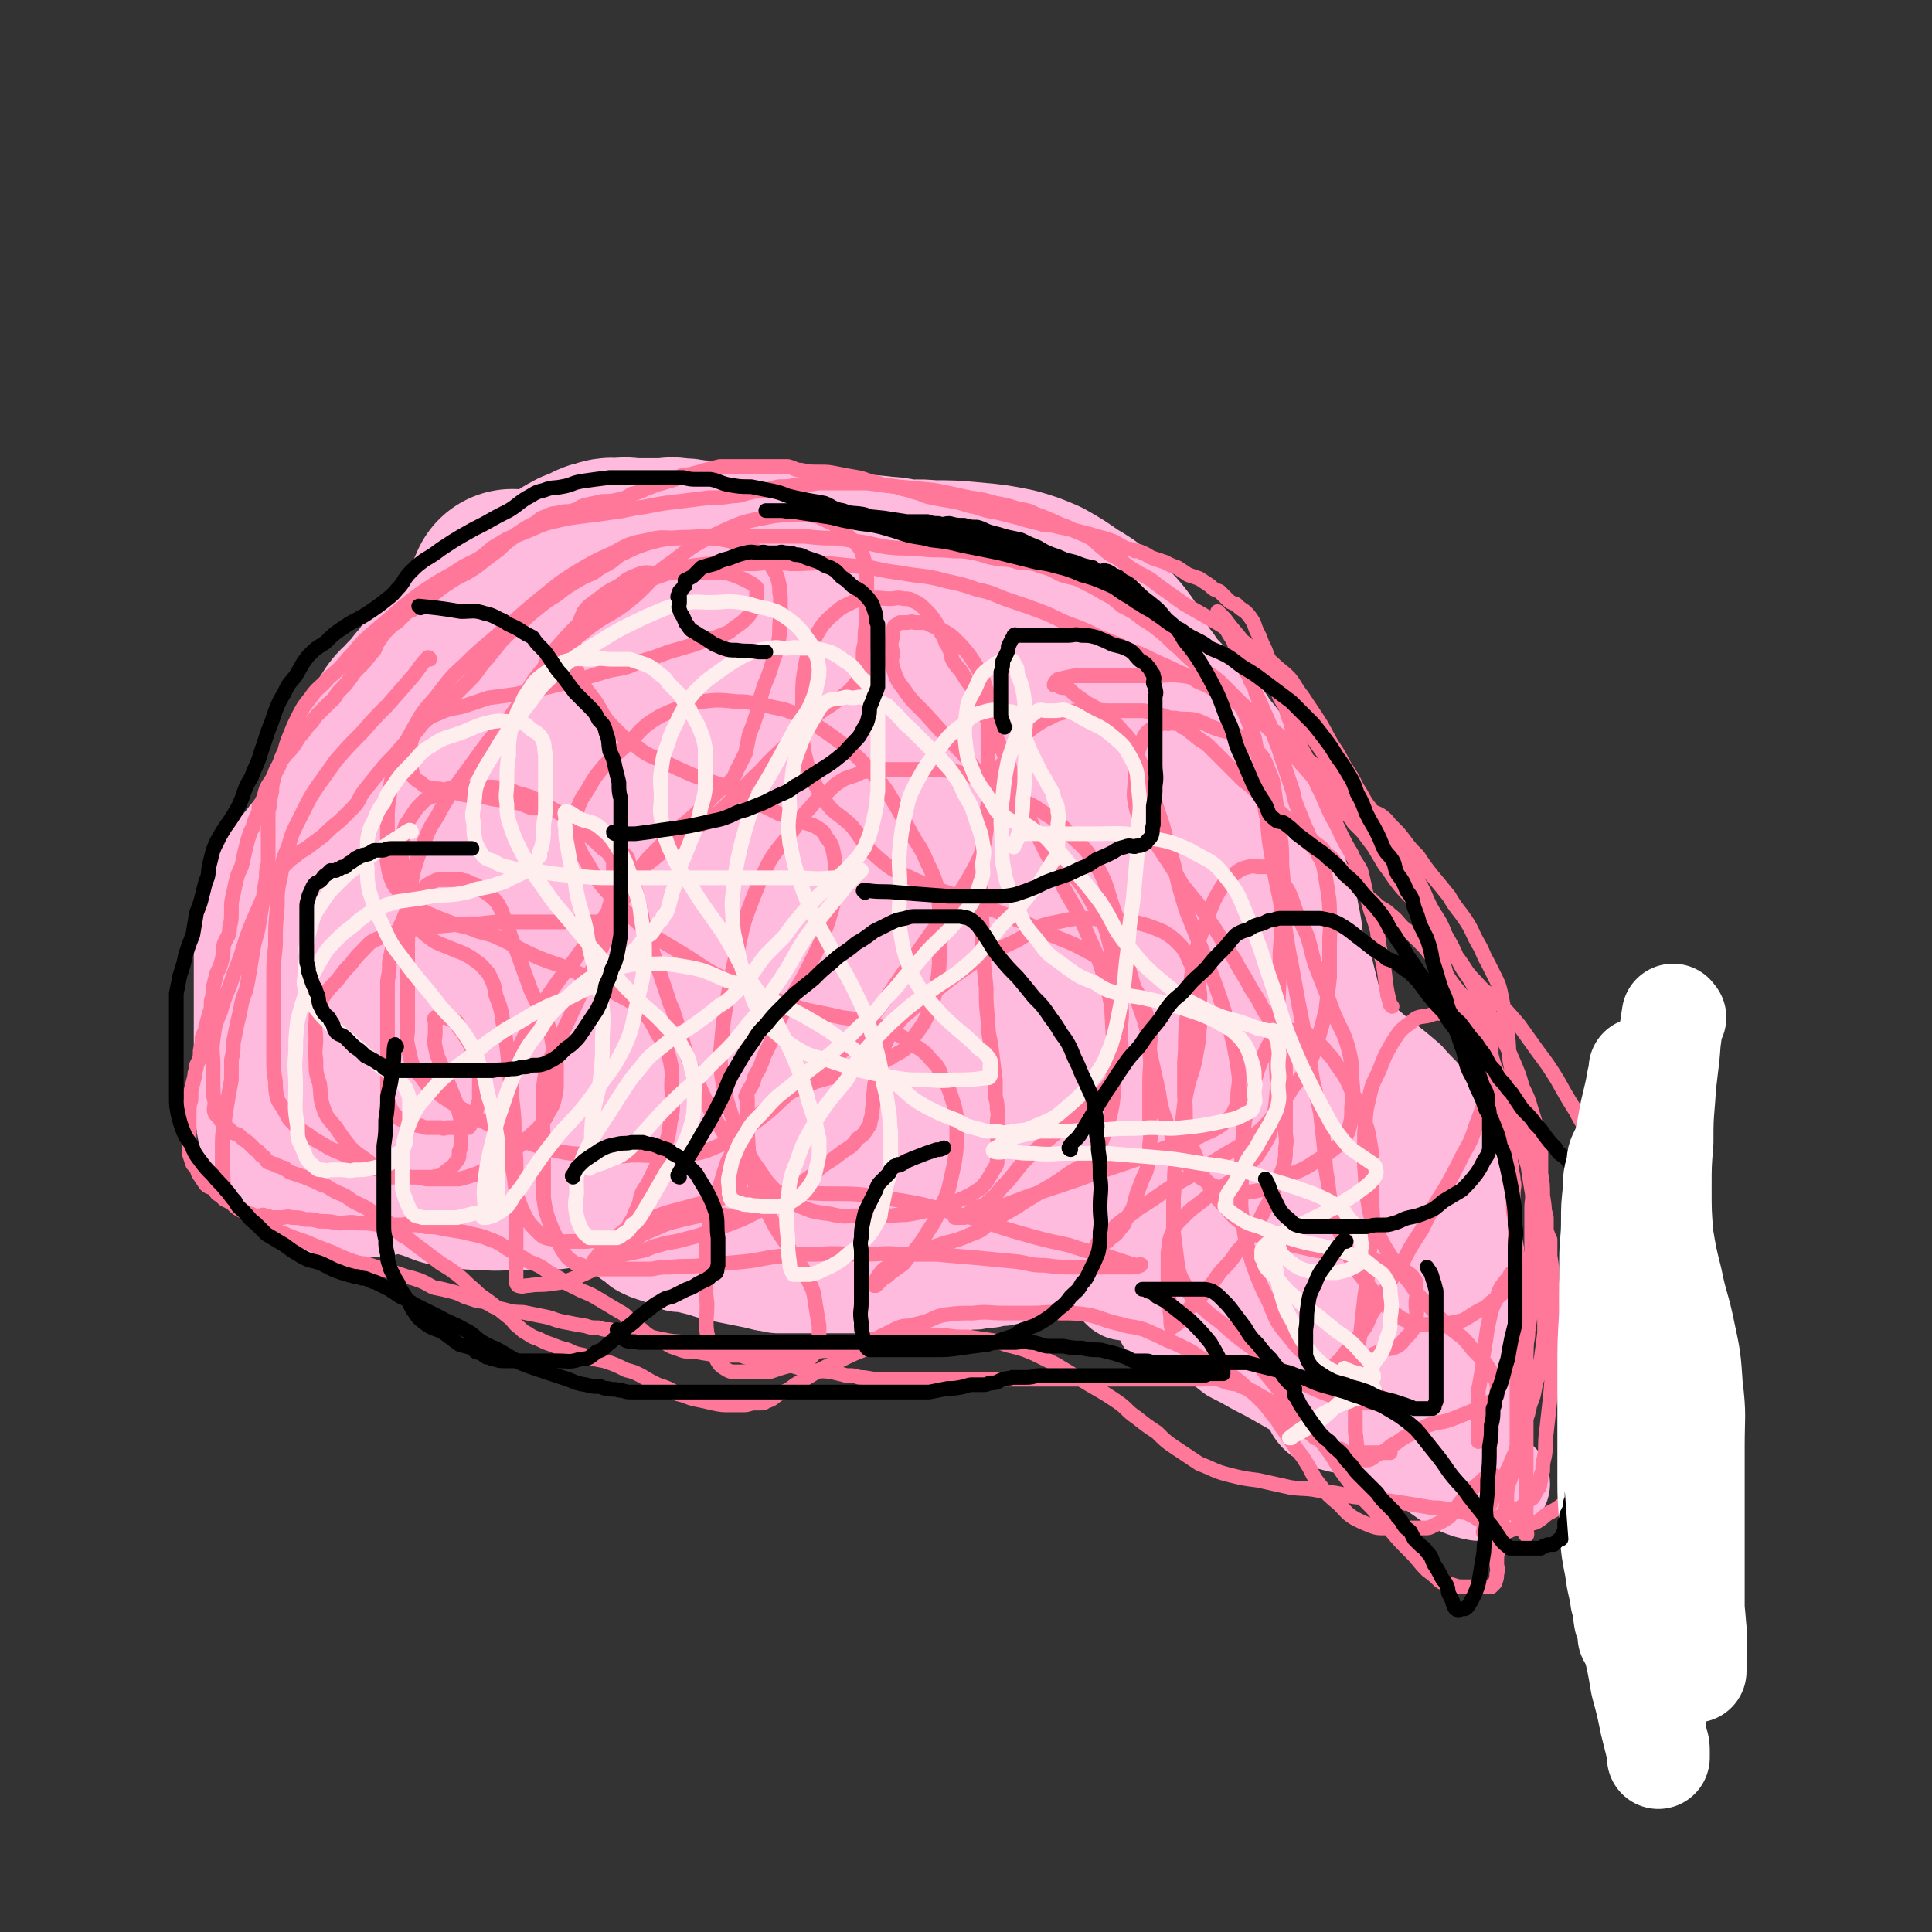 <svg viewBox='0 0 1052 1052' version='1.1' xmlns='http://www.w3.org/2000/svg' xmlns:xlink='http://www.w3.org/1999/xlink'><rect x="0" y="0" width="1052" height="1052" fill="#333333" stroke="none"/><g fill='none' stroke='#FFBBDD' stroke-width='34' stroke-linecap='round' stroke-linejoin='round'><path d='M476,382c0,0 0,-1 -1,-1 -8,-1 -9,-1 -17,-2 -10,-1 -10,-2 -20,-3 -8,-1 -9,-1 -17,-1 -13,-1 -13,0 -25,0 -10,0 -10,-1 -21,0 -8,1 -9,2 -17,5 -9,3 -8,4 -17,8 -10,4 -10,4 -20,10 -9,5 -9,4 -18,10 -7,5 -7,5 -13,11 -4,5 -4,5 -7,10 -3,5 -3,5 -5,10 -3,5 -4,4 -6,9 -3,6 -3,6 -5,13 -2,7 -3,8 -3,16 -1,8 0,8 0,16 1,10 1,10 2,20 1,9 1,9 3,17 1,7 1,7 4,13 4,7 4,7 10,12 7,6 7,6 15,10 10,5 10,5 21,8 9,2 9,2 18,3 11,1 11,1 22,0 14,0 14,0 28,-1 13,-2 13,-3 26,-6 18,-3 18,-4 35,-7 15,-3 15,-2 30,-5 16,-4 16,-3 31,-8 12,-3 12,-3 24,-8 9,-4 9,-3 17,-9 7,-5 7,-5 12,-12 5,-5 4,-5 7,-11 3,-5 3,-5 4,-11 2,-5 2,-5 2,-10 1,-7 1,-7 0,-13 0,-5 0,-5 -1,-9 -3,-8 -3,-8 -6,-15 -3,-10 -3,-10 -7,-19 -4,-10 -4,-10 -8,-20 -4,-10 -2,-11 -7,-20 -5,-9 -5,-9 -12,-17 -7,-7 -7,-7 -16,-12 -8,-6 -8,-7 -18,-10 -12,-4 -12,-5 -25,-5 -17,-1 -17,-1 -34,1 -19,3 -19,3 -37,9 -19,5 -19,5 -37,12 -16,6 -16,7 -31,14 -16,9 -16,8 -32,17 -12,8 -12,8 -24,16 -14,9 -13,9 -26,18 -9,6 -10,5 -18,13 -7,6 -8,6 -12,14 -5,10 -4,11 -6,22 -2,14 -3,15 -2,30 0,16 -1,17 4,33 5,19 6,20 17,36 11,17 14,15 28,29 '/></g>
<g fill='none' stroke='#FFBBDD' stroke-width='113' stroke-linecap='round' stroke-linejoin='round'><path d='M475,434c0,0 -1,0 -1,-1 0,-3 1,-3 0,-6 -1,-14 0,-14 -3,-28 -3,-9 -3,-9 -8,-18 -3,-6 -4,-6 -7,-12 -3,-5 -3,-5 -6,-9 -2,-3 -3,-3 -5,-6 -3,-3 -3,-3 -7,-6 -4,-3 -4,-3 -8,-5 -5,-3 -5,-2 -10,-4 -6,-3 -6,-3 -13,-5 -10,-2 -11,-1 -21,-1 -11,-1 -11,-1 -21,0 -10,1 -10,1 -19,4 -12,4 -12,3 -23,9 -12,5 -13,4 -23,11 -9,7 -8,8 -16,17 -9,9 -10,8 -18,18 -9,10 -10,9 -17,20 -8,11 -7,11 -13,23 -4,7 -5,7 -8,15 -3,11 -3,11 -5,23 -1,14 -1,14 0,28 0,15 -1,15 3,30 3,14 5,14 12,26 8,13 9,13 19,25 7,8 7,8 15,16 7,5 7,6 16,9 9,5 9,4 19,6 9,2 9,1 19,1 8,1 8,1 17,0 11,0 11,1 22,0 14,-1 14,-1 28,-2 15,-2 15,-2 30,-4 19,-3 19,-3 37,-7 16,-3 16,-4 32,-9 15,-4 15,-4 30,-10 11,-4 11,-3 21,-8 7,-3 7,-4 14,-8 6,-4 6,-4 11,-9 7,-6 7,-5 12,-12 8,-11 8,-11 14,-23 5,-11 5,-11 9,-23 3,-10 3,-10 5,-20 2,-8 2,-8 3,-16 1,-9 0,-9 0,-18 1,-10 1,-10 1,-20 1,-11 1,-11 0,-21 0,-10 0,-10 -1,-19 0,-7 0,-7 -2,-14 -3,-7 -2,-7 -6,-13 -5,-7 -6,-7 -12,-13 -6,-5 -6,-5 -13,-9 -7,-5 -7,-5 -14,-9 -7,-3 -7,-3 -14,-5 -10,-2 -10,-2 -21,-3 -11,-1 -11,-1 -22,-1 -9,-1 -9,0 -18,0 -11,0 -11,0 -21,0 -11,0 -11,-1 -22,0 -10,0 -10,-1 -20,0 -9,1 -9,1 -18,2 -11,2 -11,2 -22,4 -10,3 -10,3 -20,6 -7,2 -7,2 -14,4 -8,3 -8,3 -16,6 -10,4 -10,4 -19,8 -8,5 -9,4 -16,10 -7,5 -7,5 -12,12 -5,6 -5,7 -9,14 -5,8 -4,8 -9,17 -5,9 -5,9 -10,18 -4,8 -4,8 -8,16 -3,4 -3,4 -6,9 -2,4 -3,4 -5,8 -3,5 -3,5 -5,10 -2,4 -2,4 -4,9 -1,3 -1,3 -2,7 -1,5 -1,5 -2,9 0,5 -1,5 -1,9 -1,5 0,5 0,11 0,5 0,5 0,10 0,5 0,5 0,9 0,4 0,4 0,7 0,4 0,4 0,7 0,2 0,2 0,4 0,2 0,2 0,4 0,1 0,1 0,2 0,1 0,1 0,2 0,1 0,1 0,2 0,0 0,0 0,0 0,1 0,1 0,2 0,1 0,1 0,2 0,1 0,1 0,2 0,0 0,0 0,0 0,1 0,1 0,2 0,0 0,0 0,0 0,1 0,1 0,1 0,2 0,2 0,3 -1,1 -1,1 -2,3 -1,1 -1,1 -2,2 -2,2 -1,2 -3,4 -2,2 -2,2 -4,4 -1,2 -1,2 -3,4 -1,1 -1,1 -2,3 0,1 0,1 -1,2 0,1 0,1 0,2 -1,2 -1,2 -1,3 0,2 0,2 0,3 0,2 0,2 0,4 0,1 0,1 0,3 0,2 0,2 0,4 0,2 -1,2 0,4 1,2 1,2 3,4 2,3 2,3 5,5 4,3 4,4 8,6 3,2 4,2 8,3 6,2 6,2 11,4 5,1 5,1 9,1 4,1 4,1 7,1 3,0 3,0 6,0 4,1 4,0 9,0 4,0 4,1 9,0 5,0 5,0 11,0 4,0 4,0 9,-1 6,-1 6,-1 12,-2 4,-2 4,-1 8,-3 4,-2 4,-3 8,-5 5,-3 5,-3 10,-5 6,-3 6,-3 12,-6 5,-3 5,-3 11,-5 5,-3 5,-2 11,-4 5,-2 5,-2 10,-4 3,-1 3,0 6,-2 2,0 2,-1 4,-2 2,-2 2,-2 5,-4 4,-3 4,-3 8,-6 5,-3 4,-3 9,-6 5,-3 5,-3 10,-6 6,-4 6,-4 12,-7 6,-3 6,-3 12,-7 4,-2 4,-2 8,-5 4,-1 4,-1 7,-3 2,-1 2,-2 5,-3 3,-1 3,-1 7,-1 4,0 4,0 8,0 5,0 6,0 11,0 7,1 8,1 15,3 6,2 6,2 12,6 6,4 5,5 11,10 5,5 5,5 11,10 5,5 4,6 9,11 4,3 4,3 8,6 3,2 3,2 6,4 2,2 2,2 4,3 2,0 2,0 3,1 1,0 1,0 2,0 1,0 1,0 1,0 2,1 2,1 3,1 3,1 3,0 5,0 3,0 3,0 5,0 3,0 3,1 6,0 4,0 4,1 8,-1 5,-1 5,-1 10,-4 5,-5 5,-5 10,-10 5,-4 5,-5 10,-9 4,-4 4,-4 8,-8 4,-4 5,-3 9,-8 3,-3 2,-3 5,-7 2,-3 2,-3 5,-7 1,-3 2,-3 3,-6 2,-3 2,-3 3,-7 1,-5 1,-5 2,-10 1,-5 2,-5 2,-9 1,-4 1,-4 1,-9 1,-3 0,-4 0,-7 0,-5 0,-5 0,-9 0,-4 0,-4 0,-8 0,-5 0,-5 0,-10 0,-3 0,-3 0,-7 0,-2 1,-2 0,-4 -1,-3 -1,-3 -3,-6 -1,-3 -2,-3 -4,-7 -2,-3 -2,-3 -4,-7 -1,-2 -1,-2 -3,-5 -1,-3 -2,-2 -4,-5 -1,-3 -1,-3 -3,-6 -1,-2 -1,-2 -3,-5 -2,-3 -2,-2 -4,-5 -3,-3 -3,-3 -5,-7 -3,-3 -3,-3 -6,-6 -2,-3 -2,-3 -5,-6 -3,-3 -3,-2 -6,-5 -2,-2 -1,-3 -3,-5 -2,-2 -3,-2 -4,-4 -2,-2 -2,-2 -3,-4 -1,-2 -1,-2 -2,-3 -2,-2 -2,-2 -4,-4 -1,-2 -1,-2 -3,-4 -1,-2 -2,-2 -4,-4 -2,-3 -2,-3 -4,-6 -2,-4 -2,-4 -4,-7 -3,-3 -3,-3 -6,-6 -4,-4 -4,-4 -8,-7 -5,-3 -5,-3 -11,-5 -5,-3 -5,-2 -10,-4 -4,-2 -3,-3 -7,-4 -7,-2 -7,-2 -14,-3 -8,-2 -8,-3 -16,-4 -9,-1 -9,-1 -17,-1 -6,0 -6,0 -12,0 -7,-1 -7,-2 -13,-2 -7,-1 -7,-1 -15,-1 -7,-1 -7,-1 -14,-1 -4,-1 -4,-1 -9,-1 -3,-1 -3,0 -6,0 -2,-1 -2,-1 -3,-1 -2,-1 -2,0 -3,0 -1,0 -1,0 -2,0 -1,0 -1,0 -2,0 -1,0 -1,0 -2,0 -1,0 -1,0 -2,0 -2,0 -2,0 -4,0 -3,-1 -3,0 -6,-1 -5,-1 -5,-2 -10,-2 -4,-1 -4,0 -7,0 -5,-1 -5,-1 -10,-1 -5,-1 -5,-1 -9,-1 -4,-1 -4,-1 -8,-1 -4,-1 -4,0 -7,0 -3,0 -3,0 -6,0 -2,0 -2,0 -4,0 -2,0 -2,0 -3,0 -2,0 -2,0 -4,0 -4,0 -4,-1 -7,0 -5,0 -5,-1 -9,1 -3,0 -3,1 -7,3 -4,1 -4,1 -9,4 -3,2 -3,2 -7,5 -3,2 -3,2 -5,4 -3,2 -3,2 -5,4 -2,2 -2,2 -4,5 -2,2 -2,2 -3,5 -1,2 -2,1 -3,4 -1,2 0,3 -1,6 -1,2 -2,2 -3,5 -1,3 0,3 -1,6 -1,4 0,4 -1,8 -1,3 -1,3 -2,6 0,4 0,4 -1,7 0,4 0,4 -1,7 -1,3 -2,3 -3,6 -1,3 -1,3 -2,5 0,2 0,2 -1,4 -1,3 -1,3 -2,5 -2,3 -2,3 -3,6 -2,3 -2,2 -4,5 -2,3 -2,3 -4,6 -2,4 -1,4 -3,7 -3,4 -3,4 -6,7 -3,4 -3,4 -6,7 -2,2 -2,1 -4,3 -4,3 -4,3 -7,7 -4,5 -4,4 -7,10 -4,5 -3,5 -6,10 -2,4 -3,4 -4,8 -2,3 -2,3 -3,7 -1,4 -1,4 -2,8 -1,4 -1,4 -2,9 0,4 0,4 0,8 -1,3 -1,3 -1,7 0,2 0,2 0,5 0,3 0,3 0,5 0,3 0,3 0,6 0,2 0,2 0,5 0,3 0,3 0,6 0,3 0,3 0,6 0,3 0,3 0,5 0,3 0,3 0,5 0,2 0,2 0,4 0,3 0,3 0,5 0,2 0,2 0,4 0,2 0,2 0,4 0,3 0,3 0,5 0,3 0,3 0,5 0,3 0,3 0,5 0,3 0,3 0,5 0,3 0,3 0,5 0,1 0,1 0,2 0,1 0,1 0,2 0,0 0,0 0,1 0,1 0,1 0,2 0,1 0,1 0,2 0,1 0,1 0,2 0,1 0,1 0,1 0,2 0,2 0,3 0,1 0,1 0,2 0,1 0,1 0,2 -1,1 -1,1 -2,2 0,1 0,1 -1,1 -1,0 -1,0 -2,-1 -1,0 -1,0 -2,0 -3,0 -3,0 -5,0 -2,0 -2,0 -3,0 -3,0 -3,0 -5,0 -2,0 -2,1 -4,0 -2,0 -2,0 -4,0 -2,0 -3,0 -4,-1 -3,-2 -2,-2 -4,-5 -2,-1 -2,-1 -3,-3 -1,-3 -2,-3 -3,-6 -1,-3 -1,-3 -1,-7 -1,-4 -1,-4 -1,-8 0,-5 0,-5 0,-10 0,-4 0,-4 0,-9 0,-5 0,-5 0,-10 0,-4 0,-4 0,-8 0,-5 0,-5 0,-9 0,-5 0,-5 0,-10 0,-5 0,-5 0,-11 0,-6 0,-6 0,-11 1,-5 1,-5 2,-9 1,-4 0,-4 2,-8 1,-4 1,-4 3,-7 1,-4 1,-4 2,-7 2,-3 2,-3 3,-6 2,-3 2,-3 4,-5 2,-3 2,-3 4,-5 2,-2 2,-3 4,-5 2,-2 2,-2 4,-3 1,-1 1,-1 3,-3 1,-1 1,0 2,-2 1,-1 1,-1 1,-3 1,-1 1,-1 2,-3 1,-3 1,-3 2,-5 1,-3 1,-3 2,-6 1,-3 1,-3 2,-5 2,-3 2,-3 3,-6 2,-4 2,-4 3,-8 2,-4 2,-4 4,-9 3,-4 3,-4 5,-9 2,-4 2,-4 4,-8 3,-5 4,-4 7,-8 4,-4 4,-4 7,-8 3,-3 3,-3 5,-6 2,-3 2,-4 5,-6 3,-4 3,-4 6,-6 4,-4 5,-4 8,-7 3,-2 3,-2 5,-4 2,-3 2,-3 3,-6 2,-4 2,-4 4,-7 1,-3 1,-3 3,-6 1,-3 0,-3 1,-5 1,-2 1,-2 1,-3 1,-1 1,-3 1,-2 0,3 0,4 0,8 0,6 0,6 -1,12 0,6 1,6 -1,12 -2,7 -4,6 -7,13 -3,7 -3,7 -6,13 -5,8 -5,8 -9,16 -4,7 -4,7 -8,14 -3,6 -3,7 -6,13 -3,7 -3,7 -5,14 -2,4 -2,4 -4,9 -2,6 -2,6 -3,13 -2,8 -2,8 -3,17 -1,9 0,9 -1,18 0,10 -1,10 0,19 0,8 0,9 3,16 3,8 3,8 8,14 5,7 5,7 11,13 5,5 6,5 12,10 4,4 4,4 9,8 5,4 5,4 10,7 7,3 7,3 14,6 7,2 7,2 14,4 6,1 6,0 13,1 3,1 3,1 7,1 1,1 1,0 3,0 1,0 1,1 3,0 2,0 2,0 4,-1 4,-2 4,-2 7,-6 4,-5 4,-5 7,-11 4,-8 4,-8 7,-16 5,-12 4,-12 8,-25 4,-14 4,-14 8,-29 4,-12 4,-12 6,-24 2,-9 2,-9 4,-18 1,-7 1,-7 1,-14 0,-6 0,-6 -1,-12 -1,-5 -1,-5 -4,-10 -2,-5 -2,-5 -5,-9 -3,-3 -3,-4 -6,-6 -3,-3 -3,-2 -6,-4 -2,-1 -2,-1 -4,-2 -1,0 -1,0 -3,0 -1,0 -1,-1 -3,0 -3,1 -3,1 -6,3 -7,6 -7,6 -13,14 -6,8 -6,8 -10,18 -6,12 -6,12 -9,25 -3,16 -2,16 -3,32 -1,15 -2,16 0,31 1,11 1,12 4,22 3,9 4,9 9,17 3,5 3,5 6,10 3,4 3,5 6,8 3,3 3,3 6,5 3,1 4,1 7,1 6,0 6,2 12,0 9,-3 9,-4 17,-9 8,-6 9,-6 15,-14 7,-10 7,-11 12,-22 6,-14 5,-14 11,-29 6,-16 6,-16 11,-31 5,-13 6,-13 10,-26 4,-13 3,-13 6,-25 2,-10 1,-10 3,-20 0,-6 0,-6 1,-12 0,-3 0,-4 0,-7 0,0 0,0 0,1 -2,7 -2,7 -3,15 -1,11 0,11 0,23 0,12 -1,12 0,23 2,14 2,15 6,28 4,14 5,14 11,28 5,10 5,10 11,19 4,7 4,8 11,12 7,6 8,5 17,8 9,3 9,3 18,3 6,1 7,1 13,-1 7,-2 8,-1 13,-6 10,-7 10,-8 18,-18 9,-12 9,-12 15,-25 6,-11 6,-12 9,-24 2,-10 1,-11 1,-22 1,-11 1,-11 -1,-22 -1,-8 -2,-8 -5,-16 -3,-5 -3,-5 -7,-9 -2,-3 -2,-3 -5,-6 -1,-1 -2,-1 -3,-2 -1,0 -1,0 -1,0 -2,0 -2,0 -3,0 -3,4 -3,4 -5,8 -4,8 -4,8 -5,16 -2,7 -1,7 -2,15 0,10 0,10 1,20 1,11 1,11 3,22 3,12 3,12 7,23 3,8 3,8 6,16 2,5 2,5 5,9 2,3 2,3 4,5 1,1 1,1 2,1 0,0 1,1 1,0 0,-7 0,-7 -1,-14 0,-11 1,-11 0,-22 -1,-9 -2,-9 -4,-18 -2,-7 -2,-7 -5,-13 -2,-4 -2,-4 -5,-8 -1,-2 -2,-1 -3,-3 -1,-1 -1,-2 -1,-2 0,0 0,1 -1,1 -1,0 -1,-1 -2,0 -2,2 -3,3 -5,6 -2,4 -2,4 -3,9 -1,6 -1,6 -2,12 0,7 0,7 0,14 0,5 0,5 0,11 0,3 0,3 0,7 1,3 1,3 2,5 1,2 1,2 2,3 1,1 1,2 2,3 1,1 2,0 3,0 2,0 2,0 3,0 3,0 3,0 6,0 1,0 1,0 2,0 '/></g>
<g fill='none' stroke='#FFBBDD' stroke-width='56' stroke-linecap='round' stroke-linejoin='round'><path d='M605,574c0,0 -2,-1 -1,-1 11,5 12,5 24,11 12,6 13,5 25,12 11,7 11,7 22,15 10,8 10,8 20,17 10,10 9,10 18,20 8,9 8,9 15,18 7,8 7,8 14,16 4,5 5,4 10,9 4,4 3,4 7,8 3,3 3,3 6,6 2,2 2,3 4,6 2,3 2,3 3,6 1,4 1,4 2,7 1,5 1,5 1,10 1,4 0,4 0,8 0,4 0,4 0,8 0,3 0,3 0,6 0,2 0,2 0,4 0,1 0,1 0,2 0,1 1,1 0,1 0,0 -1,0 -1,0 -3,-3 -3,-3 -6,-6 -3,-5 -3,-5 -6,-10 -3,-7 -3,-8 -6,-15 -3,-6 -3,-6 -5,-13 -3,-6 -3,-6 -6,-12 -3,-6 -3,-6 -6,-12 -3,-7 -3,-7 -7,-13 -3,-7 -3,-7 -7,-14 -3,-7 -3,-7 -6,-14 -3,-7 -3,-7 -7,-14 -4,-6 -4,-6 -8,-13 -4,-6 -5,-6 -9,-13 -4,-6 -4,-6 -8,-13 -4,-7 -4,-7 -8,-14 -5,-6 -5,-6 -10,-13 -5,-5 -5,-5 -9,-11 -5,-5 -5,-5 -9,-11 -4,-5 -4,-5 -8,-10 -3,-4 -3,-4 -6,-8 -3,-4 -3,-4 -6,-8 -1,-2 -1,-2 -3,-4 0,-1 0,-1 0,-1 5,-1 5,0 10,0 6,1 6,0 12,2 7,1 7,2 14,5 7,3 7,4 14,8 9,4 9,4 17,8 10,6 9,6 19,11 9,5 9,5 19,10 9,5 9,5 17,12 8,6 8,6 15,12 6,7 7,7 13,14 5,7 5,7 9,15 4,8 3,8 6,17 3,9 3,9 5,19 1,7 1,7 2,15 1,7 1,7 2,14 0,6 0,6 1,12 0,8 0,8 1,15 0,7 1,7 1,14 1,6 0,6 1,11 0,5 0,5 1,9 0,4 0,4 0,7 0,2 0,2 1,4 0,1 0,1 0,2 0,1 1,1 0,1 -2,0 -4,0 -6,-2 -6,-6 -6,-6 -10,-12 -6,-9 -6,-10 -11,-20 -4,-9 -4,-9 -8,-19 -4,-9 -4,-10 -7,-20 -4,-10 -4,-10 -7,-21 -4,-10 -3,-10 -6,-20 -3,-9 -3,-10 -6,-19 -3,-9 -3,-10 -7,-19 -3,-8 -4,-8 -8,-16 -4,-8 -4,-8 -9,-16 -4,-6 -4,-5 -8,-11 -4,-6 -4,-6 -8,-12 -3,-5 -3,-5 -7,-10 -3,-4 -3,-4 -6,-9 -2,-3 -2,-4 -5,-7 -1,-3 -1,-3 -3,-5 -1,-1 -1,-1 -2,-2 0,0 -1,0 -1,0 0,5 0,6 2,12 3,8 3,8 7,15 5,10 6,10 12,19 7,10 7,10 15,20 8,11 9,11 17,21 9,10 10,10 19,21 9,10 9,11 17,22 8,9 8,9 16,19 5,7 5,7 9,14 3,5 3,5 6,10 2,4 3,4 4,8 1,3 0,4 0,8 0,4 0,4 0,8 0,4 0,4 0,7 0,3 0,3 0,5 0,3 0,3 0,5 0,1 0,2 0,3 -1,2 -1,2 -2,4 -1,1 -1,1 -2,1 -2,1 -2,1 -4,1 -4,0 -4,0 -7,-1 -5,-1 -6,0 -9,-3 -5,-4 -5,-5 -9,-10 -4,-7 -4,-7 -8,-14 -5,-8 -5,-8 -8,-16 -4,-9 -4,-9 -7,-19 -3,-9 -2,-10 -5,-19 -2,-8 -2,-8 -5,-15 -2,-6 -2,-6 -4,-12 -2,-4 -2,-4 -3,-8 -1,-3 -1,-3 -2,-5 0,-1 0,-2 0,-3 '/><path d='M654,582c0,0 -1,-2 -1,-1 -5,5 -5,5 -9,11 -6,8 -6,8 -11,17 -6,9 -6,9 -10,19 -4,12 -4,12 -7,23 -2,9 -3,9 -4,18 -1,7 0,8 -1,15 0,3 0,3 0,7 0,3 0,3 0,5 0,2 0,2 0,4 0,1 0,1 0,1 1,1 1,1 2,1 1,0 1,0 3,0 3,0 3,0 6,0 5,-1 5,-1 10,-4 7,-4 7,-5 13,-11 8,-6 8,-5 15,-12 8,-7 7,-8 14,-16 7,-8 7,-8 14,-17 7,-10 7,-10 13,-20 6,-9 6,-9 11,-19 4,-9 4,-9 7,-17 2,-7 2,-7 4,-13 1,-5 0,-5 0,-9 0,-3 0,-3 0,-6 0,-2 1,-2 0,-4 -2,-1 -3,-1 -5,-1 -5,-1 -6,-2 -10,0 -8,2 -9,2 -16,7 -8,6 -7,8 -14,15 -7,8 -8,8 -14,17 -6,10 -6,10 -11,21 -5,11 -5,11 -9,22 -3,12 -3,13 -5,25 -2,11 -2,11 -3,23 -1,7 0,7 -1,15 0,5 0,5 0,11 0,3 0,3 0,6 0,2 0,3 1,4 1,2 2,2 4,3 3,2 4,1 8,2 5,0 6,1 11,-1 6,-1 6,-2 12,-5 7,-5 8,-5 14,-11 7,-7 7,-7 13,-14 7,-8 7,-8 13,-16 6,-8 6,-8 11,-17 5,-7 6,-7 10,-14 2,-5 1,-5 3,-11 0,-2 0,-3 0,-5 0,-2 1,-2 0,-3 0,-2 0,-3 -1,-4 -1,-2 -2,-2 -3,-3 -3,0 -3,0 -6,0 -3,0 -3,0 -6,0 -4,1 -5,0 -8,2 -5,3 -6,4 -9,9 -5,6 -5,6 -8,13 -4,7 -5,7 -8,14 -3,7 -2,7 -4,14 -2,5 -3,5 -4,11 -1,4 -1,4 -2,8 0,4 0,4 0,7 0,4 0,4 0,8 1,4 0,4 2,8 2,4 2,5 6,8 3,3 3,3 7,6 3,2 3,2 7,4 3,1 3,1 7,2 3,0 3,0 6,0 1,0 1,0 3,0 1,0 1,0 3,0 1,0 1,-1 2,0 0,1 0,2 -1,3 0,3 -1,3 -2,7 0,2 0,3 0,6 0,3 -1,3 -1,6 0,2 0,2 0,5 1,3 1,3 2,6 2,3 3,3 6,5 3,1 3,1 7,2 3,0 3,0 7,0 4,0 4,0 8,0 5,-1 6,0 10,-2 5,-2 5,-3 8,-5 4,-3 4,-3 7,-5 2,-3 2,-3 4,-6 2,-3 2,-4 3,-7 0,-2 0,-2 0,-5 0,-1 0,-2 0,-2 0,2 0,3 0,6 0,4 0,4 0,7 0,5 0,5 0,9 0,4 0,4 0,8 0,3 0,3 0,6 0,3 0,3 1,6 0,2 0,2 1,4 0,1 0,2 1,2 1,1 1,1 2,1 1,1 2,1 3,1 2,0 2,0 3,0 2,0 2,0 4,0 2,0 2,0 4,0 1,-1 1,-2 2,-3 1,-1 1,-1 1,-3 1,-1 0,-1 0,-2 0,0 0,-1 0,-1 1,4 1,5 3,8 2,4 2,3 4,6 1,3 1,3 3,5 1,2 1,2 3,4 0,0 0,0 1,1 0,0 0,1 1,1 0,0 0,0 1,0 0,0 1,0 1,0 -2,0 -2,0 -4,0 -1,0 -2,0 -2,0 -1,0 0,1 0,1 0,1 0,1 0,2 0,0 1,1 0,0 -2,0 -3,0 -5,0 -5,-1 -5,-1 -10,-3 -6,-3 -5,-3 -11,-7 -6,-5 -6,-5 -12,-9 -7,-5 -7,-5 -14,-10 -7,-5 -6,-5 -14,-9 -8,-4 -8,-4 -16,-8 -8,-4 -8,-3 -16,-7 -7,-4 -7,-4 -14,-8 -7,-4 -7,-4 -13,-7 -7,-4 -7,-4 -13,-7 -5,-4 -5,-4 -10,-7 -4,-3 -4,-3 -8,-6 -3,-2 -3,-2 -5,-4 -2,-2 -2,-2 -4,-4 -2,-2 -2,-3 -3,-5 -2,-2 -3,-1 -4,-4 -3,-2 -2,-2 -4,-5 -3,-3 -3,-3 -6,-7 -3,-3 -3,-3 -6,-6 -4,-3 -3,-4 -7,-7 -4,-3 -4,-3 -9,-6 -4,-3 -4,-3 -9,-5 -5,-2 -5,-2 -9,-3 -5,-2 -5,-2 -9,-4 -3,-1 -3,-1 -7,-2 -3,-1 -3,0 -6,-1 -2,-1 -2,-2 -4,-2 -2,-1 -2,-1 -4,-1 -2,-1 -2,-1 -3,-1 -2,-1 -2,-1 -4,-1 -2,0 -2,-1 -4,-1 -4,0 -4,0 -8,0 -5,-1 -5,0 -10,0 -5,0 -5,0 -9,0 -4,0 -4,0 -7,0 -4,0 -4,0 -7,0 -3,0 -3,0 -5,0 -3,0 -3,0 -6,0 -2,0 -2,0 -5,0 -3,0 -3,0 -6,0 -3,0 -3,-1 -7,0 -6,0 -6,0 -11,1 -6,0 -6,0 -12,0 -4,0 -4,0 -9,0 -5,0 -5,0 -9,0 -4,0 -4,0 -7,0 -2,0 -2,0 -5,0 -2,0 -2,0 -3,0 -2,0 -2,0 -4,0 -2,0 -2,0 -4,0 -4,-1 -4,0 -8,-1 -6,-1 -6,-1 -11,-2 -6,-1 -6,-1 -11,-3 -5,-2 -5,-3 -9,-5 -4,-2 -4,-2 -8,-4 -2,-2 -2,-2 -4,-4 -2,-1 -2,-1 -3,-2 -1,-2 -1,-2 -2,-5 -1,-6 -2,-6 0,-12 3,-16 4,-16 9,-31 2,-6 2,-5 5,-11 '/><path d='M620,661c0,0 0,-1 -1,-1 -5,2 -5,3 -10,6 -5,3 -5,2 -10,5 -4,2 -4,2 -9,4 -3,2 -2,3 -6,5 -2,1 -2,1 -5,2 -3,1 -3,0 -5,1 -2,1 -2,2 -4,3 -2,1 -2,1 -4,2 -3,1 -3,1 -6,2 -2,0 -2,0 -4,1 -3,0 -3,1 -5,2 -2,0 -2,0 -5,1 -3,0 -3,0 -7,1 -4,0 -4,0 -8,1 -4,0 -4,0 -9,1 -4,0 -4,0 -8,0 -4,0 -4,0 -8,0 -5,0 -5,0 -9,1 -3,0 -3,0 -6,0 -2,0 -2,0 -4,0 -3,0 -3,0 -5,0 -3,0 -3,0 -6,0 -3,0 -3,0 -7,0 -3,0 -3,0 -6,0 -3,0 -3,0 -6,0 -3,0 -3,0 -6,0 -3,0 -3,0 -6,0 -4,0 -4,0 -7,0 -3,0 -3,0 -6,0 -4,0 -4,0 -7,0 -3,0 -3,0 -5,-1 -3,0 -3,0 -6,-1 -5,-1 -5,-1 -10,-2 -5,-1 -5,-1 -10,-2 -5,-1 -5,-1 -11,-3 -4,-1 -4,-1 -8,-2 -4,-1 -4,0 -7,-1 -3,-1 -3,-2 -6,-3 -3,-1 -3,-1 -6,-2 -3,-1 -3,-1 -5,-2 -2,-1 -2,-1 -4,-3 -1,-1 -1,-1 -3,-2 -2,-2 -2,-2 -4,-4 -2,-1 -2,-1 -5,-2 -1,-1 -1,-1 -3,-2 -1,-1 -1,-1 -3,-3 -1,-2 -2,-1 -3,-4 -2,-6 -2,-7 -1,-13 2,-13 3,-13 6,-26 '/><path d='M689,472c0,-1 -1,-2 -1,-1 1,2 3,2 5,5 8,12 8,12 15,25 4,8 4,8 7,16 2,6 3,6 5,12 1,4 1,4 2,8 1,4 1,4 2,8 0,3 0,3 1,7 1,4 1,4 2,9 2,4 2,4 4,9 2,5 2,6 4,11 3,5 2,6 6,10 3,5 4,4 7,8 '/><path d='M705,473c0,-1 -1,-2 -1,-1 0,0 1,1 1,2 4,11 5,11 7,23 3,14 2,14 3,28 0,14 0,14 0,27 0,12 0,12 0,24 0,8 0,8 0,16 1,4 1,4 1,8 '/></g>
<g fill='none' stroke='#FF7799' stroke-width='8' stroke-linecap='round' stroke-linejoin='round'><path d='M758,548c0,0 -1,-1 -1,-1 -3,-11 -2,-12 -4,-23 -2,-8 -2,-8 -3,-17 -2,-8 -3,-8 -5,-16 -2,-8 -2,-9 -4,-17 -2,-4 -3,-4 -5,-9 -3,-5 -3,-5 -6,-11 -3,-7 -4,-7 -7,-14 -3,-7 -3,-7 -6,-13 -2,-7 -2,-7 -5,-13 -2,-5 -3,-5 -5,-11 -3,-4 -3,-4 -4,-9 -2,-5 -2,-5 -3,-9 -2,-4 -3,-4 -4,-8 -1,-5 -1,-5 -2,-9 -1,-4 -1,-4 -2,-7 -2,-4 -2,-4 -3,-7 -2,-4 -2,-4 -3,-7 -1,-2 -1,-2 -2,-4 -1,-3 -1,-3 -2,-5 -2,-3 -2,-3 -4,-5 -3,-2 -3,-2 -5,-4 -3,-1 -3,-1 -5,-3 -2,-2 -2,-2 -4,-4 -3,-1 -3,-1 -5,-3 -3,-2 -3,-2 -6,-4 -3,-1 -3,-1 -6,-2 -3,-2 -3,-2 -6,-4 -3,-1 -3,-1 -7,-3 -3,-1 -3,-1 -6,-2 -3,-1 -3,-2 -6,-3 -2,-1 -2,-1 -4,-1 -2,-1 -2,-1 -4,-1 -2,-1 -2,-1 -4,-2 -3,-2 -3,-2 -6,-3 -3,-1 -3,-1 -7,-2 -3,-1 -3,-1 -7,-2 -4,-1 -4,-1 -8,-2 -5,-1 -5,-1 -9,-2 -4,0 -4,0 -7,-1 -4,-1 -4,-1 -8,-2 -3,-1 -3,-1 -7,-2 -4,-1 -4,-1 -8,-2 -6,-1 -6,-1 -12,-3 -6,-1 -6,-2 -12,-3 -6,-1 -6,-1 -11,-2 -6,-1 -5,-2 -10,-3 -5,-2 -5,-1 -10,-3 -5,-1 -5,0 -10,-2 -6,-1 -6,-2 -11,-3 -6,-1 -6,-1 -11,-2 -5,-1 -5,-1 -10,-1 -5,0 -5,0 -10,-1 -3,0 -3,-1 -7,-2 -2,0 -2,0 -5,0 -3,0 -3,0 -6,0 -3,0 -3,0 -6,0 -5,0 -5,0 -10,0 -5,0 -5,0 -10,0 -4,1 -4,1 -8,2 -3,1 -3,1 -7,2 -3,1 -3,0 -6,1 -3,2 -3,2 -7,3 -3,1 -3,1 -7,2 -2,1 -2,1 -5,2 -4,2 -4,2 -8,3 -3,2 -3,2 -7,3 -4,1 -5,1 -9,1 -4,1 -5,1 -9,2 -4,1 -3,2 -7,3 -3,1 -3,0 -7,1 -3,1 -4,0 -7,2 -4,1 -4,2 -7,4 -4,2 -4,2 -7,4 -3,2 -3,2 -5,4 -4,3 -4,3 -7,6 -4,3 -4,3 -8,6 -5,4 -5,4 -10,7 -6,3 -6,3 -12,7 -4,3 -4,3 -8,6 -4,3 -4,3 -8,6 -2,2 -3,1 -5,3 -2,2 -2,2 -4,4 -2,2 -2,1 -4,3 -2,2 -2,2 -4,4 -2,3 -2,3 -4,6 -1,3 -1,3 -3,5 -3,4 -3,4 -6,7 -3,3 -3,3 -5,6 -3,4 -3,4 -6,7 -3,3 -2,4 -5,6 -3,3 -3,3 -6,6 -2,2 -2,2 -4,5 -3,3 -3,3 -5,6 -3,3 -3,4 -5,7 -3,4 -3,3 -6,7 -2,3 -2,3 -4,7 -1,3 -1,3 -3,6 -2,3 -2,3 -3,7 -1,3 -1,3 -3,6 0,3 0,3 -1,5 -1,2 -1,2 -2,5 0,2 -1,2 -2,5 -1,3 -1,3 -2,7 -1,4 -1,4 -2,9 -1,4 -2,4 -3,8 -1,4 -1,4 -2,9 -1,4 -1,4 -1,9 0,5 0,5 -1,9 0,5 -1,4 -3,9 -1,4 0,4 -1,8 -1,4 -1,4 -3,8 -1,4 -1,4 -2,8 0,4 0,4 -1,7 0,4 0,4 -1,7 -1,3 -1,4 -2,7 0,3 -1,3 -2,6 0,3 0,3 -1,7 0,4 0,4 -2,8 0,3 -1,3 -1,6 -1,4 -1,4 -2,8 0,2 0,2 0,5 -1,3 -1,3 -1,6 0,2 0,2 0,4 0,2 0,2 0,4 0,1 0,1 0,3 0,1 0,1 0,3 0,1 0,1 0,3 0,3 0,3 0,6 1,3 1,3 2,6 2,2 2,2 3,5 2,3 2,3 4,6 2,2 3,1 5,3 1,2 1,2 3,3 1,1 1,1 2,2 2,1 2,1 4,2 3,3 3,3 7,5 4,3 4,3 9,5 6,3 5,4 11,6 7,3 7,3 13,5 7,3 7,3 15,6 4,2 4,2 9,4 3,1 3,1 6,2 3,0 3,0 6,1 3,1 3,1 6,2 3,1 3,1 7,2 3,1 3,1 6,2 4,1 4,1 7,2 5,2 4,2 8,4 5,1 5,1 9,2 4,1 4,1 8,3 3,1 3,1 6,2 2,1 3,0 5,1 3,1 3,2 6,3 4,1 4,1 8,2 5,1 5,0 9,1 5,1 5,1 10,2 5,1 5,2 11,3 5,1 5,1 11,2 3,1 3,1 7,1 3,1 3,1 6,1 4,1 4,1 7,2 4,1 4,1 7,2 4,0 4,0 8,0 5,1 5,1 10,2 6,1 6,0 12,2 6,1 6,1 12,3 4,1 4,0 8,1 5,1 5,1 10,3 5,1 5,1 11,2 6,1 6,1 11,2 6,1 6,2 12,3 6,1 6,0 13,1 4,1 4,1 8,2 4,0 4,0 7,1 5,0 5,1 10,1 4,0 4,0 9,0 4,0 4,0 8,0 5,0 5,0 9,0 5,0 5,0 9,0 4,0 4,0 8,0 3,0 3,0 6,0 2,0 2,0 5,0 3,0 3,0 6,0 3,0 3,0 7,0 3,0 3,0 6,0 3,0 3,0 7,0 3,0 3,0 6,0 3,0 3,0 7,0 4,0 4,0 8,0 4,0 4,0 8,0 4,0 4,0 7,0 3,0 3,0 7,0 3,0 3,0 6,0 4,0 4,0 8,0 3,0 3,0 6,0 4,0 4,0 8,0 4,0 4,0 8,0 4,0 4,0 8,0 5,0 5,0 9,0 4,0 4,-1 8,0 3,0 3,1 7,2 4,1 4,0 7,2 3,1 3,1 7,3 3,2 3,2 7,4 3,2 3,2 6,4 3,2 3,3 6,5 2,2 2,2 4,4 3,2 3,2 5,4 3,2 3,2 5,4 3,1 3,1 5,3 2,1 2,1 4,2 2,1 3,1 5,1 2,1 2,2 4,2 3,0 3,0 7,0 4,0 4,0 8,0 4,0 4,0 8,0 '/><path d='M685,742c0,0 -1,-1 -1,-1 0,1 1,2 2,3 9,11 9,11 19,23 8,10 8,10 16,20 7,9 6,10 13,19 6,8 6,8 13,15 5,6 5,6 10,12 5,6 5,6 11,12 5,5 4,5 9,10 4,3 4,3 7,6 3,2 4,1 7,2 3,1 3,1 6,1 2,0 2,0 4,0 2,0 2,0 4,0 1,0 1,0 3,0 1,0 1,0 2,0 0,0 0,0 1,0 1,0 1,0 1,0 1,-1 1,-1 2,-2 1,-3 1,-3 1,-5 1,-3 0,-3 0,-6 0,-4 0,-4 1,-7 0,-3 0,-3 0,-7 1,-4 1,-4 2,-8 0,-4 1,-4 2,-8 1,-6 0,-6 1,-12 2,-5 2,-5 3,-10 1,-6 1,-6 2,-12 0,-4 0,-4 0,-8 0,-5 0,-5 0,-9 0,-4 0,-4 0,-8 0,-4 0,-4 0,-8 0,-5 0,-5 0,-9 0,-6 0,-6 0,-12 0,-6 0,-6 0,-12 0,-6 0,-6 0,-12 0,-5 0,-5 0,-11 0,-5 0,-5 0,-11 0,-5 0,-5 -1,-11 0,-5 0,-5 0,-10 0,-4 -1,-4 -1,-8 0,-4 0,-4 0,-8 0,-4 1,-4 0,-7 0,-4 -1,-4 -1,-8 -1,-5 0,-5 -1,-9 -1,-5 -1,-5 -2,-9 0,-5 -1,-5 -1,-9 -1,-5 0,-5 -1,-10 -1,-6 -1,-6 -2,-11 -1,-5 -2,-5 -3,-9 -2,-6 -1,-7 -4,-12 -2,-6 -2,-6 -5,-12 -3,-4 -3,-4 -6,-9 -2,-4 -3,-4 -6,-8 -3,-4 -3,-4 -6,-9 -3,-4 -3,-4 -7,-8 -3,-4 -3,-4 -7,-8 -4,-4 -4,-4 -8,-7 -3,-3 -3,-4 -7,-7 -3,-3 -3,-2 -7,-5 -3,-3 -3,-3 -6,-5 -2,-3 -2,-3 -4,-5 -3,-3 -3,-2 -5,-4 -2,-2 -2,-3 -3,-5 -2,-1 -2,-1 -4,-3 -2,-2 -1,-2 -3,-4 -1,-1 -2,-1 -3,-2 -1,-1 -1,-2 -2,-3 -2,-2 -3,-2 -5,-4 -3,-3 -2,-4 -4,-7 -2,-5 -2,-5 -4,-10 -2,-5 -2,-5 -3,-10 -2,-6 -2,-6 -4,-12 -2,-6 -2,-6 -4,-12 -2,-5 -2,-5 -4,-11 -2,-5 -2,-5 -4,-9 -2,-5 -2,-5 -4,-9 -1,-4 -1,-4 -3,-7 -1,-3 -1,-3 -3,-6 -1,-3 -1,-3 -2,-6 -2,-3 -2,-3 -3,-6 -1,-3 -1,-3 -2,-5 -2,-3 -2,-3 -3,-5 -2,-2 -2,-2 -3,-5 0,-1 0,-1 -1,-3 0,-1 -1,-2 -1,-2 1,1 2,2 4,4 5,7 6,7 11,14 7,9 7,9 13,17 8,10 8,10 14,20 6,8 6,8 12,17 5,7 5,7 11,15 4,6 4,6 8,12 4,5 4,5 8,10 4,4 4,4 8,7 5,7 5,7 10,13 5,8 5,8 8,17 5,9 5,9 8,19 4,9 3,10 6,20 2,7 2,7 4,14 1,4 1,4 3,9 0,3 0,3 2,6 1,2 1,2 3,4 1,2 1,2 2,5 1,2 1,2 2,4 1,4 1,4 3,7 2,5 2,5 5,11 3,6 3,6 6,12 2,7 2,7 5,13 3,5 3,5 6,11 2,4 2,4 4,9 1,6 1,6 3,12 1,7 1,7 2,13 1,5 0,5 0,10 0,5 0,5 0,9 0,4 0,4 0,9 0,4 0,4 0,9 0,6 0,6 0,12 0,7 0,7 0,14 -1,7 -1,7 -2,14 0,5 -1,5 -1,10 0,5 0,5 0,10 0,5 0,5 0,9 0,5 0,5 0,10 0,4 0,4 0,9 0,4 0,4 0,9 0,3 0,3 0,7 0,4 0,4 0,8 0,3 0,3 0,6 0,3 0,3 0,7 0,3 0,3 0,7 0,3 0,3 0,6 0,3 0,3 0,6 0,1 0,1 0,3 0,2 1,4 0,4 -1,-1 -2,-4 -3,-7 -2,-3 -2,-3 -4,-6 -3,-3 -3,-3 -4,-7 -2,-3 -2,-3 -3,-6 -1,-2 -1,-2 -2,-4 -1,-1 0,-2 -1,-2 0,-1 -1,0 -1,0 0,0 1,-1 0,-1 0,0 -1,0 -2,0 -3,2 -3,2 -6,5 -4,3 -3,3 -7,7 -3,3 -3,3 -5,6 -2,2 -2,3 -4,5 -3,2 -3,2 -5,3 -2,1 -2,1 -4,2 -2,1 -2,1 -4,1 -2,0 -2,0 -4,0 -3,0 -3,0 -6,0 -3,0 -3,0 -6,0 -3,0 -3,0 -6,0 -4,0 -4,0 -7,-1 -5,-2 -5,-2 -9,-4 -5,-3 -5,-4 -9,-8 -6,-5 -6,-5 -10,-10 -5,-6 -4,-7 -8,-13 -3,-5 -4,-5 -7,-10 -4,-5 -3,-5 -7,-10 -2,-4 -3,-4 -5,-7 -3,-4 -3,-4 -6,-7 -3,-3 -3,-3 -7,-6 -3,-3 -3,-3 -7,-6 -4,-3 -4,-3 -8,-6 -4,-2 -4,-2 -9,-4 -4,-2 -4,-3 -8,-5 -6,-3 -6,-3 -11,-5 -6,-3 -6,-3 -13,-6 -6,-2 -7,-1 -13,-3 -9,-2 -9,-3 -17,-5 -8,-1 -8,-1 -16,-1 -7,-1 -7,0 -15,0 -7,0 -7,0 -15,0 -9,0 -9,-1 -17,0 -8,0 -8,0 -16,1 -5,1 -5,2 -11,4 -4,1 -4,1 -8,2 -3,0 -3,0 -6,1 -2,1 -2,1 -4,2 -2,1 -2,1 -4,2 -3,1 -2,2 -5,2 -4,1 -4,0 -8,1 -4,1 -4,2 -7,3 -4,1 -4,1 -8,2 -4,1 -4,0 -8,1 -3,1 -3,1 -7,2 -4,0 -4,0 -8,0 -4,0 -4,0 -8,0 -4,0 -4,0 -7,0 -6,0 -6,0 -11,0 -7,0 -7,0 -13,0 -6,-1 -7,-1 -12,-2 -6,0 -6,0 -11,-2 -4,-1 -4,-2 -8,-4 -4,-2 -4,-1 -7,-3 -3,-2 -2,-2 -5,-4 -2,-2 -2,-2 -4,-3 -3,-3 -3,-4 -7,-6 -5,-3 -5,-3 -10,-6 -5,-3 -5,-3 -10,-5 -4,-2 -4,-2 -8,-4 -4,-3 -5,-3 -8,-5 -4,-2 -4,-3 -8,-5 -4,-2 -4,-1 -8,-4 -3,-1 -3,-2 -7,-4 -5,-3 -5,-4 -11,-6 -7,-3 -7,-2 -14,-4 -6,-1 -6,-1 -12,-2 -4,-1 -4,-1 -9,-1 -4,-1 -4,-1 -8,-1 -3,-1 -3,0 -6,0 -2,0 -2,0 -4,0 -4,0 -4,0 -7,0 -6,-1 -6,-1 -12,-1 -5,-1 -5,0 -11,0 -5,-1 -5,-1 -10,-1 -4,-1 -4,-1 -8,-1 -3,-1 -3,-1 -7,-1 -3,-1 -3,0 -6,0 -3,0 -3,0 -6,0 -1,-1 -1,-1 -3,-1 -1,-1 -1,0 -3,0 -1,0 -1,0 -3,0 -1,-1 -1,-1 -2,-1 -1,0 -1,0 -2,-1 -2,-1 -2,-1 -4,-3 -1,-1 -1,-1 -3,-2 -1,-2 -1,-2 -2,-4 -1,-2 -2,-2 -3,-5 -1,-4 0,-4 -1,-9 0,-6 0,-6 0,-11 0,-7 0,-8 1,-14 1,-7 1,-7 2,-13 1,-6 1,-6 2,-11 0,-5 0,-5 0,-11 1,-4 1,-5 1,-9 1,-5 1,-5 2,-10 1,-4 1,-4 2,-9 1,-5 1,-5 3,-10 1,-5 1,-5 2,-11 1,-6 1,-6 2,-12 1,-6 2,-6 3,-13 1,-6 1,-6 2,-12 1,-7 1,-7 2,-13 0,-4 0,-4 1,-8 0,-1 0,-1 0,-3 0,-2 0,-2 0,-5 0,-2 0,-2 0,-5 0,-3 0,-3 0,-6 0,-3 0,-3 0,-6 0,-4 0,-3 1,-7 0,-3 0,-3 1,-7 0,-3 0,-3 1,-7 1,-4 1,-3 3,-7 1,-4 1,-4 3,-8 1,-4 1,-4 3,-9 2,-5 2,-5 4,-9 3,-6 3,-6 7,-11 4,-6 5,-5 10,-11 6,-5 6,-5 11,-11 5,-5 4,-5 9,-10 7,-6 7,-6 14,-12 8,-7 8,-7 16,-13 9,-6 9,-6 18,-11 7,-5 7,-4 14,-8 6,-4 5,-5 11,-8 6,-4 6,-3 13,-6 8,-3 8,-4 16,-6 9,-2 9,-2 17,-3 8,-1 8,-1 15,-2 9,-1 9,-2 18,-3 10,-2 10,-2 19,-3 8,-1 8,-1 16,-2 6,0 7,0 13,-1 5,0 5,-1 10,-2 3,-1 3,0 7,-1 4,-1 4,-1 8,-2 5,0 5,0 10,-1 6,0 6,0 11,-1 7,0 7,0 14,0 7,0 7,0 13,0 8,1 8,1 16,2 11,1 11,1 21,2 10,2 10,2 19,4 7,1 7,1 14,3 6,1 6,1 12,3 6,1 6,1 10,3 6,2 5,2 10,4 6,3 6,2 11,5 5,2 5,2 9,4 4,3 3,3 7,6 4,4 5,3 9,6 5,4 5,4 10,7 6,3 6,3 11,7 7,5 7,5 14,10 7,4 7,4 14,8 7,4 7,4 14,9 5,4 5,4 10,8 5,4 5,3 10,7 4,4 5,4 9,8 4,5 3,5 7,10 4,6 4,6 8,12 4,6 4,7 8,14 4,6 4,6 7,12 4,6 4,6 7,12 4,6 3,6 7,11 2,3 3,2 6,4 4,3 3,3 6,6 4,4 4,4 7,8 3,4 3,4 7,8 4,6 4,6 8,11 5,6 5,6 9,11 4,7 5,7 9,13 4,6 3,6 7,13 3,5 2,5 5,10 2,4 2,4 4,8 2,4 2,4 3,8 1,5 1,5 2,10 1,7 1,7 2,14 1,9 0,9 2,18 1,9 1,9 3,18 2,9 1,9 3,18 3,9 3,9 6,19 2,7 2,7 4,15 1,6 2,6 3,11 0,4 0,4 0,7 1,3 1,3 2,5 0,4 0,5 0,9 1,6 1,6 1,13 1,11 0,11 0,23 0,11 0,11 0,22 0,10 0,10 -1,20 -1,9 -1,9 -2,18 -1,7 0,7 -1,13 -1,4 -1,4 -1,8 -1,2 -1,2 -1,5 -1,2 0,2 -1,4 -1,1 -1,1 -2,3 -1,1 0,1 -1,2 -1,2 -2,1 -3,2 -2,2 -1,2 -3,3 -2,2 -2,1 -5,2 -2,1 -2,2 -4,2 -1,1 -2,1 -4,2 -2,1 -2,1 -4,1 -1,1 -1,1 -2,1 -1,0 -1,0 -2,0 -1,0 -1,-1 -2,-1 -2,0 -2,0 -3,-1 -2,-1 -2,-1 -4,-2 -2,-1 -2,0 -4,-1 -3,-1 -3,-1 -6,-1 -5,-1 -5,-1 -9,-1 -6,-1 -6,-1 -12,-2 -7,-1 -6,-1 -13,-2 -9,-2 -9,-1 -18,-2 -9,-2 -9,-2 -17,-3 -9,-2 -9,-1 -17,-2 -9,-2 -9,-2 -18,-4 -8,-1 -8,-1 -16,-3 -8,-2 -8,-3 -16,-6 -6,-4 -6,-4 -12,-8 -6,-4 -6,-4 -11,-9 -6,-4 -6,-4 -11,-8 -6,-4 -5,-5 -11,-9 -6,-4 -6,-4 -13,-8 -5,-3 -5,-3 -10,-6 -5,-3 -5,-3 -10,-6 -4,-2 -4,-2 -8,-4 -4,-2 -4,-2 -9,-4 -3,-1 -3,-1 -7,-2 -5,-1 -5,-2 -10,-3 -7,-1 -7,-1 -14,-2 -7,0 -7,0 -13,-1 -7,0 -7,0 -14,0 -6,0 -6,0 -12,1 -8,2 -7,3 -15,6 -8,3 -8,3 -16,7 -7,3 -7,3 -14,7 -5,3 -5,3 -10,6 -4,3 -4,3 -9,5 -3,2 -3,3 -7,4 -1,1 -1,1 -3,1 -2,0 -2,0 -3,0 -3,0 -3,1 -6,1 -4,0 -4,0 -8,0 -4,0 -4,0 -9,-1 -4,-1 -4,-1 -9,-2 -5,-1 -5,-2 -10,-3 -5,-3 -5,-3 -11,-5 -4,-2 -4,-2 -9,-5 -4,-2 -4,-2 -8,-3 -6,-3 -6,-3 -12,-5 -5,-1 -6,-1 -11,-3 -5,-1 -5,-1 -9,-3 -4,-1 -4,-1 -9,-3 -3,-1 -3,-1 -7,-3 -3,-1 -3,-1 -6,-3 -2,-1 -2,-1 -4,-3 -3,-2 -3,-3 -5,-5 -5,-4 -5,-4 -10,-8 -5,-4 -5,-3 -10,-8 -5,-4 -4,-4 -9,-8 -4,-3 -4,-3 -9,-6 -4,-3 -4,-3 -8,-6 -4,-3 -4,-3 -8,-6 -3,-3 -4,-2 -7,-5 -2,-2 -2,-2 -4,-4 -2,-2 -2,-1 -5,-3 -4,-3 -4,-3 -8,-6 -4,-2 -4,-2 -8,-4 -4,-3 -4,-3 -9,-5 -4,-2 -4,-3 -8,-4 -4,-2 -4,-2 -9,-4 -3,-1 -3,-1 -6,-2 -3,-1 -3,-1 -5,-3 -1,0 -1,0 -3,-1 -1,0 -1,0 -2,-1 -1,0 -1,0 -3,-1 -1,0 -1,0 -2,-1 -1,-2 -1,-2 -3,-3 -1,-2 -1,-2 -3,-3 -2,-2 -2,-2 -4,-4 -3,-2 -3,-2 -5,-4 -3,-1 -3,-1 -5,-3 -1,-1 -1,-1 -3,-2 -1,-1 -1,-2 -2,-3 -1,-2 -2,-2 -3,-4 -1,-2 0,-3 0,-6 -1,-4 -1,-4 -1,-9 0,-6 0,-6 0,-11 0,-7 -1,-7 0,-14 1,-8 1,-8 4,-15 3,-11 4,-10 7,-20 4,-10 4,-10 7,-20 3,-8 3,-8 7,-17 3,-7 3,-7 7,-13 3,-6 3,-6 7,-10 3,-3 3,-3 6,-5 3,-3 3,-2 7,-5 4,-3 4,-3 8,-6 4,-4 4,-4 9,-8 4,-4 4,-4 7,-7 4,-4 3,-5 6,-9 4,-5 4,-5 8,-10 4,-5 4,-5 9,-10 5,-6 5,-6 10,-11 5,-5 4,-6 9,-11 5,-5 6,-4 12,-9 5,-5 5,-5 10,-10 5,-5 4,-6 9,-11 4,-5 4,-5 8,-10 5,-5 5,-5 10,-9 5,-5 5,-5 10,-9 5,-4 5,-4 10,-7 5,-4 5,-4 10,-7 5,-3 5,-3 10,-5 4,-3 4,-3 8,-5 5,-3 4,-4 9,-6 6,-3 6,-3 12,-5 7,-2 7,-2 14,-3 8,-1 8,0 15,-1 6,0 6,0 13,0 5,0 5,0 11,0 8,0 8,0 15,0 9,0 9,0 18,0 9,1 9,1 18,1 6,1 6,1 12,2 8,1 8,2 16,3 9,1 9,0 18,1 8,1 8,0 17,1 6,0 6,0 11,1 6,1 6,2 12,3 6,1 6,0 12,2 6,1 7,0 12,2 7,2 6,2 12,5 6,2 7,1 12,4 6,3 6,3 11,6 6,3 5,3 10,7 6,3 6,3 11,7 5,3 5,3 10,7 5,4 5,5 10,9 5,5 5,5 10,9 6,5 6,4 12,9 6,6 6,6 12,12 7,6 7,6 13,12 5,5 5,5 10,10 4,5 4,5 8,9 3,4 3,3 6,7 3,3 2,3 5,6 2,2 2,2 4,5 2,1 2,1 4,3 2,3 2,3 4,6 1,1 1,1 2,2 1,1 1,0 2,1 2,2 2,2 3,4 3,3 3,3 5,5 3,4 3,4 6,8 3,5 3,5 6,10 4,5 4,6 8,11 5,6 5,5 10,11 5,7 5,7 10,14 6,8 6,8 12,15 5,7 4,7 10,13 5,6 6,5 11,10 6,6 6,6 12,13 5,7 5,7 10,14 6,8 6,8 11,16 5,9 5,9 10,17 4,8 5,8 9,16 3,7 3,8 6,16 3,8 4,8 6,16 2,7 2,7 4,14 1,6 1,6 1,12 1,7 0,7 0,14 0,8 0,8 0,15 0,8 0,8 0,16 0,7 0,7 0,14 0,7 1,7 0,14 0,8 0,8 -2,15 -2,8 -1,8 -4,16 -2,6 -3,6 -6,12 -3,5 -3,5 -6,10 -4,4 -4,4 -8,8 -3,3 -3,3 -7,6 -4,3 -4,3 -8,5 -3,2 -3,3 -7,5 -3,1 -3,0 -7,2 -3,1 -3,1 -6,2 -2,1 -2,1 -4,1 -2,1 -2,1 -4,1 -2,0 -2,0 -4,0 -1,0 -1,0 -2,0 0,0 -1,1 -1,0 -1,-1 0,-1 0,-3 0,-2 0,-2 0,-5 1,-4 1,-4 3,-7 2,-4 2,-4 4,-9 3,-4 3,-4 5,-9 2,-4 2,-4 4,-9 2,-4 2,-4 3,-8 2,-5 2,-5 3,-10 2,-5 2,-5 3,-10 2,-5 2,-5 3,-11 2,-7 2,-7 3,-13 1,-7 1,-7 2,-15 0,-6 0,-6 0,-12 0,-6 0,-6 0,-11 0,-5 0,-5 0,-10 0,-4 0,-4 0,-9 0,-5 0,-5 0,-10 0,-6 0,-6 0,-12 0,-5 0,-5 -1,-11 0,-6 0,-6 -1,-12 0,-5 0,-5 0,-11 -1,-5 -1,-5 -2,-11 -1,-6 -1,-6 -3,-12 -2,-7 -2,-7 -5,-13 -2,-7 -2,-7 -5,-14 -3,-7 -3,-7 -6,-13 -4,-7 -4,-7 -7,-13 -4,-7 -4,-7 -8,-14 -4,-8 -5,-7 -9,-15 -3,-7 -3,-7 -7,-14 -3,-8 -4,-8 -8,-15 -4,-8 -3,-8 -8,-16 -3,-6 -3,-6 -7,-11 -4,-5 -4,-4 -8,-9 -5,-5 -5,-5 -10,-10 -5,-6 -5,-6 -11,-12 -5,-6 -5,-6 -10,-11 -5,-4 -5,-4 -10,-9 -5,-4 -5,-3 -9,-7 -5,-4 -5,-5 -10,-9 -4,-4 -5,-4 -9,-7 -5,-4 -5,-4 -10,-8 -6,-4 -6,-4 -12,-7 -6,-4 -6,-4 -13,-7 -6,-4 -6,-3 -12,-6 -6,-3 -7,-3 -13,-6 -6,-3 -6,-3 -12,-5 -8,-4 -8,-4 -16,-7 -8,-4 -8,-4 -16,-7 -8,-3 -8,-4 -16,-7 -8,-3 -8,-3 -17,-6 -9,-3 -8,-4 -18,-6 -11,-4 -11,-3 -22,-6 -9,-2 -9,-1 -19,-3 -8,-1 -8,-1 -17,-3 -11,-1 -11,-1 -21,-2 -11,-1 -11,0 -22,0 -10,-1 -10,-1 -20,0 -12,0 -12,-1 -24,0 -11,1 -12,1 -23,5 -9,3 -9,3 -18,8 -12,6 -12,5 -23,13 -12,10 -12,11 -22,22 -3,4 -3,4 -5,9 '/></g>
<g fill='none' stroke='#FFFFFF' stroke-width='56' stroke-linecap='round' stroke-linejoin='round'><path d='M912,554c-1,0 -1,-2 -1,-1 -1,6 -1,7 -2,14 -1,15 -2,15 -3,31 -1,12 -1,12 -1,24 -1,12 -1,12 -1,25 0,13 0,13 1,26 2,12 2,12 5,24 3,15 4,14 7,29 3,14 3,14 4,29 2,16 1,16 1,32 0,13 0,13 0,27 0,13 0,13 0,25 0,11 0,11 0,23 0,8 0,8 0,16 0,6 0,6 0,12 0,4 0,4 0,9 0,3 1,3 1,6 0,2 0,2 0,4 0,0 0,1 0,1 0,-2 0,-3 0,-7 0,-8 1,-8 0,-16 -1,-12 -1,-12 -3,-25 -2,-14 -3,-14 -6,-28 -3,-15 -3,-15 -6,-29 -3,-14 -3,-13 -5,-27 -3,-13 -3,-13 -4,-26 -2,-12 -3,-12 -4,-25 -1,-11 -1,-11 -2,-23 0,-12 0,-12 0,-24 0,-12 0,-12 0,-24 0,-11 0,-11 0,-21 0,-9 0,-9 0,-18 0,-8 0,-8 0,-15 0,-5 0,-5 0,-10 0,-3 0,-3 0,-6 0,-1 0,-1 0,-2 0,-1 0,-2 0,-2 0,2 0,3 -1,6 -2,12 -3,12 -5,24 -3,16 -3,16 -5,32 -2,18 -2,18 -4,36 -1,17 -1,18 -1,35 -1,16 -1,16 -1,33 0,16 0,16 0,33 0,13 0,13 0,27 0,13 1,13 1,25 1,11 1,11 3,21 1,9 2,9 3,17 2,6 1,6 2,11 1,3 2,3 2,6 0,1 0,3 0,3 0,-4 0,-6 0,-11 0,-11 0,-11 0,-22 0,-13 0,-13 0,-26 0,-14 0,-14 0,-29 0,-15 -1,-15 -1,-31 0,-14 0,-14 0,-29 0,-13 0,-13 0,-26 0,-9 0,-9 0,-19 1,-9 0,-9 2,-17 2,-11 2,-11 5,-22 0,-3 0,-3 1,-5 '/></g>
<g fill='none' stroke='#FF7799' stroke-width='8' stroke-linecap='round' stroke-linejoin='round'><path d='M234,359c0,0 0,-1 -1,-1 -4,4 -4,5 -8,10 -7,8 -7,8 -14,16 -7,7 -7,7 -14,15 -7,7 -7,7 -14,15 -5,7 -5,7 -10,14 -4,6 -4,6 -7,12 -2,4 -2,4 -4,8 -3,6 -3,6 -5,13 -3,7 -3,7 -4,15 -2,9 -2,9 -2,18 -1,10 -1,10 -1,21 -1,9 -1,9 -1,18 0,8 0,8 0,17 0,7 0,7 0,14 0,6 0,6 0,13 0,6 0,6 1,12 0,4 0,5 1,9 1,3 2,3 4,7 2,3 1,3 4,6 4,4 4,4 9,7 5,4 5,3 11,7 4,2 5,2 9,4 4,2 4,2 7,4 4,2 4,1 8,3 4,1 4,1 7,2 4,1 4,1 7,2 3,1 3,0 7,1 4,0 4,0 8,1 4,0 4,0 9,0 5,0 5,0 9,0 4,-1 4,-1 7,-2 3,-1 3,-1 7,-3 4,-2 4,-3 7,-5 5,-3 5,-3 9,-6 4,-3 4,-3 8,-7 3,-3 4,-3 7,-7 2,-3 2,-3 4,-7 2,-3 2,-3 3,-7 1,-4 1,-5 1,-9 0,-5 0,-5 0,-9 -1,-6 0,-6 -2,-11 -1,-6 -1,-6 -3,-12 -4,-9 -5,-9 -9,-18 -4,-11 -4,-11 -8,-22 -3,-7 -3,-7 -5,-14 -3,-6 -2,-6 -5,-11 -3,-4 -4,-4 -8,-7 -3,-3 -3,-3 -7,-4 -2,-2 -3,-1 -5,-2 -2,0 -2,0 -4,0 -2,0 -2,0 -3,0 -2,0 -2,0 -4,0 -2,0 -2,0 -4,1 -4,2 -4,2 -6,5 -4,3 -4,3 -6,7 -3,5 -3,5 -5,10 -3,6 -3,6 -5,13 -1,4 -1,4 -2,9 0,5 0,5 -1,10 0,4 0,4 0,9 0,5 0,5 0,9 0,8 0,8 0,15 0,6 0,6 0,13 0,5 0,5 0,10 0,3 0,3 0,6 0,3 0,3 1,5 0,2 0,2 1,3 1,2 1,2 3,4 1,1 1,1 3,2 2,1 2,0 5,1 2,1 2,2 5,2 2,1 2,1 5,1 3,0 3,0 6,0 2,1 2,0 4,0 1,0 1,0 3,0 1,0 1,0 1,0 1,0 1,0 2,0 1,0 1,0 1,0 1,0 1,0 1,0 0,0 0,1 1,0 1,0 1,0 2,0 1,-1 1,-1 2,-3 1,-2 1,-2 2,-5 1,-4 1,-4 2,-7 0,-5 0,-5 0,-10 0,-4 0,-4 -1,-8 -1,-5 -1,-5 -3,-10 -2,-4 -2,-4 -4,-7 -1,-2 -1,-2 -3,-4 -1,-2 0,-3 -2,-4 -1,-1 -1,0 -3,-1 -1,0 -1,-1 -2,-1 0,0 0,0 -1,0 -1,0 -1,0 -2,0 0,0 0,0 -1,0 0,0 0,0 -1,0 0,0 0,0 -1,0 0,0 0,0 0,0 -1,1 0,2 0,3 0,3 0,3 0,5 0,4 -1,4 0,8 1,6 2,6 4,12 1,5 2,5 4,10 2,5 2,5 4,10 1,4 1,4 2,8 0,3 0,3 0,6 0,3 0,3 0,6 0,2 0,3 -1,5 0,3 0,4 -2,6 -1,2 -2,2 -4,4 -2,1 -2,2 -4,3 -2,1 -2,0 -4,1 -2,0 -2,0 -5,0 -2,0 -2,0 -4,0 -3,0 -3,0 -6,0 -2,0 -2,0 -4,0 -2,0 -2,0 -4,0 -2,-1 -2,-1 -5,-3 -4,-2 -4,-3 -8,-6 -4,-3 -5,-3 -9,-7 -4,-5 -4,-5 -8,-11 -4,-5 -5,-5 -7,-11 -2,-6 -1,-6 -2,-13 -2,-6 -2,-6 -2,-13 -1,-6 0,-6 0,-11 0,-5 -1,-5 0,-9 0,-5 0,-5 2,-9 1,-4 1,-4 4,-8 3,-4 4,-4 7,-8 3,-4 3,-4 6,-7 3,-4 3,-4 6,-7 4,-4 4,-5 9,-7 7,-3 7,-3 14,-4 11,-2 11,-2 23,-3 9,-1 9,-1 18,-1 9,-1 9,-1 17,-1 11,0 11,0 21,0 8,0 8,0 16,0 4,0 4,0 7,0 2,0 2,0 3,0 0,0 0,0 0,0 0,0 0,0 1,0 1,0 1,0 2,-1 2,-2 2,-2 3,-4 1,-2 0,-2 1,-4 1,-4 1,-4 2,-7 0,-4 0,-4 0,-7 0,-4 0,-4 0,-8 0,-2 0,-2 -1,-4 -2,-3 -2,-3 -5,-5 -4,-4 -4,-4 -9,-8 -5,-4 -4,-5 -10,-8 -4,-4 -4,-3 -9,-6 -5,-3 -5,-3 -11,-6 -3,-1 -3,-1 -7,-2 -5,-2 -5,-3 -10,-3 -7,-1 -7,0 -15,0 -5,0 -5,-1 -11,0 -4,1 -4,1 -9,4 -4,2 -4,1 -7,4 -3,3 -3,3 -5,6 -2,3 -2,3 -4,6 -2,6 -2,6 -2,12 -1,6 0,6 0,12 0,5 -1,5 0,10 0,5 0,6 2,10 2,5 3,5 6,10 2,3 2,4 6,7 4,3 4,3 9,5 5,2 5,2 10,4 4,2 4,2 8,5 3,2 3,3 6,6 3,6 3,6 4,12 3,8 3,8 4,16 2,11 2,11 3,22 1,10 1,10 2,20 1,9 1,9 1,17 0,9 1,9 1,18 0,8 0,8 0,17 0,5 0,5 0,11 0,5 0,5 0,9 0,4 0,4 0,9 0,3 0,3 0,5 0,2 0,2 0,4 0,2 0,2 0,3 0,2 0,2 0,3 0,0 0,1 0,1 0,1 0,2 1,3 3,1 3,0 6,0 6,-1 6,0 12,-1 8,-1 8,-1 15,-4 7,-3 7,-3 13,-7 5,-4 5,-4 10,-8 6,-4 6,-4 12,-8 7,-3 7,-3 14,-6 8,-2 8,-2 17,-4 5,-1 5,0 11,0 2,-1 2,0 5,0 2,0 2,0 4,0 1,0 2,0 2,0 0,-1 0,-2 0,-3 -1,-5 0,-5 0,-10 0,-6 0,-6 -1,-12 -1,-7 -2,-7 -5,-14 -5,-11 -6,-10 -11,-20 -5,-11 -5,-11 -10,-23 -3,-8 -3,-8 -5,-16 -2,-6 -2,-6 -4,-12 -1,-4 -2,-4 -3,-8 -2,-6 -2,-6 -4,-12 -2,-6 -2,-6 -4,-12 -2,-7 -2,-6 -4,-13 -2,-5 -2,-5 -3,-11 -2,-8 -2,-8 -4,-15 -2,-6 -1,-7 -3,-13 -1,-3 -2,-2 -4,-5 -4,-4 -4,-4 -9,-8 -4,-3 -4,-3 -9,-5 -3,-2 -3,-2 -7,-4 -4,-2 -4,-2 -8,-3 -3,-2 -3,-2 -7,-2 -4,-1 -4,-1 -8,-1 -4,-1 -4,-2 -9,-3 -6,-1 -6,-1 -13,-2 -7,-2 -7,-1 -14,-2 -6,-1 -6,-2 -13,-3 -3,-1 -3,0 -7,-1 -3,-1 -3,-1 -5,-3 -2,-1 -2,-1 -4,-3 -1,-2 0,-2 -1,-4 0,-4 0,-4 0,-8 0,-4 -1,-4 0,-8 2,-5 2,-6 6,-9 5,-5 6,-4 12,-7 6,-2 6,-1 12,-3 6,-2 6,-2 12,-4 7,-1 8,-1 15,-2 9,-2 9,-2 18,-4 8,-2 8,-2 17,-4 6,-2 6,-2 13,-4 6,-2 6,-1 13,-3 7,-3 7,-3 14,-5 8,-3 8,-3 15,-5 7,-2 7,-2 15,-5 4,-1 4,-1 9,-3 3,-1 3,-2 6,-4 3,-2 3,-2 5,-4 2,-2 2,-2 3,-4 1,-1 1,-1 2,-2 0,-1 1,-1 1,-3 0,0 0,0 0,-1 -1,0 0,0 0,-1 0,0 0,0 0,-1 0,-1 0,-1 0,-2 0,-1 0,-2 0,-3 -1,-1 -2,-2 -4,-3 -6,-3 -6,-3 -12,-5 -7,-1 -7,0 -14,0 -7,-1 -7,0 -13,0 -7,0 -7,-1 -13,0 -4,0 -4,-1 -9,1 -5,2 -5,2 -10,6 -6,3 -6,3 -11,7 -4,3 -5,3 -8,7 -2,4 -2,5 -4,10 -1,5 -2,5 -1,11 0,7 0,7 2,14 4,8 5,8 10,15 4,7 4,8 10,14 5,5 5,5 11,9 6,5 7,5 14,8 8,4 8,4 17,8 8,3 9,3 17,6 7,4 7,4 14,7 8,4 8,4 16,8 6,2 6,2 12,4 4,2 4,1 8,3 3,2 4,2 6,6 3,4 3,4 4,9 1,6 1,6 1,13 -1,9 0,9 -2,17 -3,10 -3,10 -7,20 -4,8 -4,8 -8,16 -4,7 -4,7 -8,14 -4,7 -4,7 -7,14 -3,8 -3,8 -7,16 -2,6 -2,6 -5,11 -1,4 -1,4 -3,7 -1,2 -1,2 -2,4 0,0 1,0 1,1 0,2 0,2 0,4 0,7 -1,8 0,15 1,12 0,12 3,23 3,13 4,13 10,24 5,10 6,9 11,18 5,8 6,7 9,15 3,6 3,6 4,13 1,6 1,6 2,12 0,3 0,3 0,6 0,2 0,2 0,4 -1,2 -1,2 -2,4 -2,3 -2,3 -4,4 -4,2 -4,2 -7,3 -4,1 -5,1 -8,2 -3,1 -3,1 -6,2 -2,0 -3,0 -6,0 -3,0 -3,0 -6,0 -3,0 -3,0 -6,0 -3,0 -3,0 -5,-1 -3,-2 -4,-2 -6,-6 -3,-6 -3,-7 -5,-14 -1,-7 0,-8 0,-16 -1,-9 -1,-9 0,-18 0,-11 -1,-12 1,-23 2,-12 2,-12 6,-23 2,-7 2,-7 4,-13 2,-4 2,-4 4,-8 3,-5 3,-5 5,-9 2,-2 2,-2 5,-5 3,-4 3,-4 7,-7 5,-4 5,-4 11,-8 7,-4 8,-3 16,-7 7,-2 7,-2 15,-4 5,-2 5,-2 11,-4 4,-1 4,-1 9,-2 3,-1 3,-2 6,-3 4,-3 4,-2 8,-5 3,-3 3,-3 5,-7 3,-4 3,-4 5,-7 3,-6 3,-6 5,-12 2,-7 2,-7 3,-15 1,-9 0,-9 1,-17 0,-8 0,-8 0,-15 -1,-8 -1,-8 -2,-16 -2,-6 -2,-6 -5,-12 -3,-7 -3,-7 -7,-13 -5,-9 -5,-9 -10,-18 -5,-8 -5,-9 -11,-16 -8,-9 -8,-9 -17,-17 -8,-6 -8,-6 -17,-12 -7,-4 -7,-4 -14,-7 -6,-2 -6,-1 -12,-3 -8,-1 -8,-2 -16,-2 -10,-1 -10,-1 -19,0 -8,2 -8,2 -16,5 -7,3 -7,3 -13,7 -6,5 -6,6 -11,11 -7,6 -7,6 -13,12 -5,6 -5,6 -9,13 -4,6 -4,6 -6,12 -1,2 0,3 0,6 0,5 -1,5 0,10 2,7 3,7 7,14 4,7 4,7 10,14 8,9 8,9 17,17 13,11 14,10 28,19 12,8 12,8 26,14 12,6 12,6 26,10 12,5 13,4 26,7 8,2 8,1 17,3 6,2 6,2 13,5 6,3 7,3 12,7 6,4 7,4 11,9 4,4 4,4 6,10 3,4 3,4 5,10 2,6 2,6 3,12 0,7 0,7 0,14 -1,9 -1,9 -3,18 -2,9 -2,9 -6,17 -3,7 -3,7 -7,13 -3,5 -3,5 -7,10 -3,3 -3,3 -6,7 -4,3 -4,3 -7,5 -2,2 -2,2 -4,3 -1,1 -1,1 -2,2 -1,1 -1,1 -2,2 0,0 -1,0 -1,0 0,-2 1,-3 2,-5 3,-4 3,-4 7,-6 6,-4 6,-4 12,-6 9,-4 9,-3 17,-6 8,-2 8,-2 15,-5 6,-2 6,-3 11,-7 7,-4 7,-4 14,-8 7,-5 7,-4 14,-9 7,-4 7,-4 14,-9 6,-4 7,-3 12,-8 4,-4 4,-5 6,-10 3,-8 3,-8 5,-16 2,-10 1,-10 1,-21 1,-11 1,-11 0,-22 -1,-14 0,-14 -4,-27 -4,-15 -5,-15 -11,-29 -5,-12 -6,-12 -12,-23 -4,-9 -4,-9 -9,-18 -4,-8 -4,-8 -8,-16 -3,-7 -3,-7 -6,-15 -3,-6 -3,-6 -5,-13 -3,-8 -3,-8 -7,-16 -3,-8 -4,-8 -8,-16 -4,-8 -3,-8 -7,-15 -3,-4 -3,-4 -6,-9 -2,-2 -2,-2 -4,-5 -1,-2 -1,-2 -1,-5 -1,-1 -1,-1 -1,-2 -1,-1 -1,-2 -2,-3 -1,-3 -1,-3 -3,-6 -1,-3 -1,-3 -3,-6 -2,-3 -2,-3 -5,-6 -3,-3 -3,-3 -7,-5 -2,-1 -2,-1 -5,-1 -4,-1 -4,0 -7,0 -6,0 -6,-1 -12,0 -5,1 -6,0 -11,3 -5,2 -5,3 -10,7 -4,4 -4,4 -7,9 -4,7 -4,7 -6,15 -2,11 -2,11 -2,23 -1,13 -1,14 1,27 3,12 3,13 10,24 6,10 8,8 16,16 7,9 6,10 14,17 9,8 10,7 20,12 13,6 13,5 26,10 11,4 10,4 21,8 13,6 13,5 25,11 11,5 11,4 22,10 6,3 6,4 12,8 4,3 4,3 9,7 3,3 3,3 6,7 3,5 2,5 4,9 2,5 2,6 3,11 1,6 0,6 0,13 1,8 0,8 0,15 0,7 0,7 0,13 0,6 0,6 0,11 0,6 1,6 0,11 0,6 0,6 -1,11 -1,6 -2,5 -4,11 -2,5 -2,5 -3,9 -1,4 -1,4 -3,7 -1,2 -1,2 -2,3 -1,3 -1,3 -3,5 -2,3 -2,3 -5,5 -1,1 -1,1 -2,2 -1,0 -1,0 -2,1 -1,0 -1,0 -2,1 0,0 -1,0 -1,0 -1,0 -1,0 -1,0 1,-2 2,-2 3,-3 4,-4 4,-4 8,-8 6,-5 6,-4 12,-9 8,-5 8,-5 15,-10 8,-5 9,-5 17,-10 8,-5 8,-5 16,-10 7,-4 8,-4 14,-9 6,-5 6,-5 11,-11 6,-8 6,-8 11,-16 5,-6 5,-6 9,-13 3,-7 3,-7 5,-14 2,-7 2,-7 4,-15 1,-9 1,-9 2,-18 0,-10 0,-10 0,-19 0,-7 1,-7 0,-15 0,-6 0,-6 -1,-13 -1,-6 -1,-6 -2,-12 -1,-4 -1,-4 -3,-7 -1,-3 -2,-3 -3,-5 -4,-3 -4,-3 -7,-7 -3,-4 -3,-4 -7,-8 -4,-4 -4,-4 -8,-7 -4,-4 -4,-4 -8,-7 -4,-4 -4,-4 -8,-7 -5,-5 -5,-5 -10,-10 -4,-4 -4,-4 -8,-8 -4,-4 -5,-3 -9,-7 -3,-2 -3,-3 -6,-4 -2,-2 -2,-2 -4,-2 -2,-1 -2,0 -4,0 -1,0 -2,-1 -3,0 -3,0 -3,0 -5,2 -4,3 -4,3 -6,7 -2,5 -2,5 -3,10 -1,6 0,6 -1,11 0,7 -1,7 0,13 1,5 1,5 4,10 4,8 5,8 10,16 6,9 6,9 12,19 8,10 8,9 15,20 7,10 6,10 13,20 4,8 5,8 9,16 4,6 4,6 7,12 4,6 4,6 6,12 3,6 3,6 5,12 1,6 1,6 1,13 1,5 0,5 0,10 0,5 0,5 0,9 0,5 0,5 0,10 0,4 1,4 0,9 0,5 0,5 -1,10 -2,6 -3,6 -5,12 -2,5 -2,6 -5,11 -3,6 -3,6 -6,12 -4,6 -4,6 -9,11 -4,6 -4,6 -9,11 -4,5 -3,5 -7,9 -4,5 -4,5 -8,9 -3,3 -3,3 -6,6 -1,2 0,3 -2,4 -1,1 -1,1 -3,2 0,0 -1,1 -1,1 -1,-3 0,-4 -1,-9 0,-5 0,-5 -1,-10 0,-6 0,-6 0,-11 0,-5 0,-5 0,-11 1,-5 0,-5 2,-10 2,-5 2,-5 6,-9 4,-4 4,-4 8,-7 4,-3 4,-3 7,-6 4,-2 4,-2 7,-4 3,-2 3,-2 6,-4 3,-3 3,-3 6,-6 3,-3 3,-3 6,-6 2,-3 2,-3 4,-6 2,-4 3,-4 4,-9 2,-8 2,-8 3,-17 1,-10 0,-10 0,-21 1,-13 0,-13 1,-26 0,-16 1,-16 1,-32 1,-14 1,-14 1,-28 1,-10 1,-10 0,-20 0,-9 0,-9 -1,-17 -1,-8 -1,-8 -2,-16 -1,-7 -1,-7 -2,-13 -2,-5 -2,-5 -4,-10 -2,-4 -2,-4 -6,-7 -3,-4 -3,-4 -8,-7 -6,-3 -6,-2 -12,-4 -6,-2 -6,-3 -12,-5 -6,-1 -6,0 -11,-1 -5,0 -4,-1 -9,-2 -4,-1 -4,-1 -8,-2 -4,0 -4,0 -8,0 -6,0 -6,0 -11,0 -6,0 -6,-1 -12,0 -7,0 -7,0 -13,1 -5,1 -5,2 -10,4 -5,3 -5,3 -10,7 -3,3 -3,3 -6,6 -3,4 -3,4 -5,8 -3,4 -3,4 -5,9 -3,7 -2,7 -4,13 -2,7 -2,7 -3,14 -1,10 -1,10 -2,20 0,12 0,12 0,23 1,13 1,13 1,26 1,10 1,10 2,20 0,9 0,9 1,18 0,8 1,8 2,16 1,8 1,8 2,16 0,4 0,5 0,9 1,4 1,4 1,7 1,4 0,4 0,7 0,4 0,4 0,7 0,3 1,3 0,6 0,3 1,3 0,7 0,3 0,3 -2,6 -3,5 -3,6 -7,10 -6,4 -6,4 -13,7 -6,3 -7,3 -13,4 -6,2 -6,2 -12,3 -5,1 -5,0 -10,1 -9,0 -9,0 -17,0 -9,0 -9,1 -17,-1 -8,-1 -9,-1 -16,-4 -7,-3 -7,-4 -13,-8 -5,-5 -5,-5 -9,-11 -5,-7 -5,-7 -8,-15 -5,-8 -5,-8 -8,-17 -3,-9 -3,-10 -5,-20 -1,-10 -1,-10 0,-20 1,-11 1,-11 3,-22 3,-14 2,-14 6,-28 3,-14 3,-14 8,-27 4,-10 4,-10 9,-20 5,-8 6,-8 12,-16 5,-6 4,-7 10,-13 4,-5 4,-5 10,-9 4,-4 4,-4 9,-7 3,-1 3,-1 6,-2 4,-2 4,-2 8,-2 4,-1 4,-1 9,-1 8,0 8,0 17,0 10,0 10,0 20,1 8,2 8,2 16,6 9,3 9,4 17,8 8,4 9,4 16,9 8,5 8,5 14,12 8,7 8,7 14,16 6,11 5,11 9,23 5,13 4,14 7,28 3,10 3,10 6,21 2,8 3,8 5,16 2,9 1,9 3,18 2,9 2,9 4,18 1,7 1,7 3,13 2,5 2,5 4,10 2,6 2,6 5,11 3,4 3,4 6,8 4,3 3,4 8,6 3,3 3,2 7,4 4,1 4,1 8,2 5,0 5,0 9,0 6,-1 6,-1 11,-3 6,-3 6,-3 12,-7 7,-3 7,-3 13,-7 5,-3 5,-3 10,-7 3,-2 3,-2 5,-5 2,-3 2,-3 3,-7 1,-4 1,-5 1,-10 1,-8 1,-8 0,-17 0,-8 0,-8 -2,-16 -3,-10 -4,-9 -8,-19 -4,-11 -4,-11 -8,-21 -4,-10 -3,-10 -6,-20 -3,-7 -3,-6 -6,-13 -2,-6 -2,-6 -4,-11 -2,-4 -3,-4 -5,-8 -1,-2 -1,-2 -3,-4 -1,-1 -1,-1 -2,-2 -1,0 -1,0 -2,0 -2,0 -2,0 -4,0 -3,0 -3,-1 -6,0 -4,1 -4,1 -8,4 -4,4 -5,4 -8,9 -4,7 -4,8 -7,16 -4,10 -4,10 -6,19 -2,9 -2,9 -3,19 -1,9 -1,9 -2,18 -1,11 0,11 -1,21 0,10 0,10 0,19 1,9 0,9 1,17 1,8 2,8 5,15 3,9 2,9 7,16 4,7 4,7 9,12 4,5 4,5 9,9 5,4 5,5 10,7 7,3 7,2 14,4 8,2 8,2 17,4 7,1 7,0 15,1 5,1 5,1 11,2 5,2 5,2 11,4 4,1 4,1 8,2 3,2 3,2 6,4 2,2 2,2 3,4 0,2 0,2 0,4 1,4 0,4 0,8 0,4 1,4 0,8 0,3 0,3 -1,5 -2,3 -2,3 -4,5 -3,3 -2,3 -5,5 -4,2 -4,1 -8,2 -4,2 -4,2 -9,4 -5,1 -5,2 -9,3 -3,1 -3,1 -6,2 -2,1 -2,0 -4,1 -1,0 -1,0 -1,0 2,-1 2,-1 4,-3 3,-3 3,-3 5,-6 4,-5 5,-5 8,-10 4,-5 3,-5 6,-11 4,-6 4,-6 7,-12 4,-7 4,-7 9,-14 5,-10 5,-10 11,-19 6,-12 6,-12 13,-23 5,-9 5,-9 10,-19 4,-7 4,-7 7,-16 3,-8 3,-8 6,-16 1,-6 2,-6 2,-11 1,-4 0,-4 0,-8 0,-3 0,-3 0,-6 0,-3 1,-3 0,-5 -1,-3 -1,-3 -3,-5 -3,-3 -3,-4 -6,-6 -3,-2 -3,-1 -7,-2 -4,-1 -4,-1 -8,-1 -5,0 -5,-1 -10,1 -5,1 -6,0 -10,4 -6,4 -6,5 -10,11 -4,7 -4,7 -7,15 -4,8 -4,8 -6,17 -2,8 -1,8 -2,17 0,9 0,9 0,18 1,10 0,10 2,20 1,8 2,8 5,16 4,8 4,8 8,14 5,7 5,8 10,14 4,6 4,6 10,12 5,6 5,5 10,11 4,3 4,3 8,6 3,3 3,3 6,7 3,3 3,3 6,6 2,3 2,3 4,6 1,2 1,2 2,4 1,1 1,1 1,3 1,2 0,2 0,3 0,2 1,2 0,3 -2,3 -3,3 -5,4 -5,3 -5,3 -10,5 -5,2 -5,2 -10,4 -6,2 -6,1 -12,3 -5,2 -5,3 -10,5 -4,2 -4,2 -8,5 -3,1 -3,2 -6,4 -2,1 -2,1 -4,2 -2,1 -1,1 -3,2 -1,1 -2,1 -3,1 0,0 -1,0 -1,0 -2,-2 -2,-2 -3,-4 -2,-5 -1,-6 -2,-11 0,-8 0,-8 0,-15 0,-9 0,-9 1,-18 0,-11 0,-11 2,-22 1,-9 1,-9 2,-18 1,-7 1,-7 2,-14 0,-7 0,-7 1,-13 0,-6 1,-6 1,-13 1,-7 0,-7 0,-14 0,-5 0,-5 0,-10 0,-5 1,-5 0,-9 0,-6 0,-6 -1,-12 -1,-6 -1,-6 -3,-12 -3,-8 -3,-8 -7,-16 -3,-7 -3,-7 -8,-14 -3,-5 -3,-4 -7,-9 -3,-3 -3,-3 -6,-6 -3,-2 -3,-2 -5,-3 -3,-1 -3,-1 -6,-1 -4,1 -5,0 -8,2 -5,5 -5,5 -8,12 -4,9 -4,10 -6,20 -3,11 -4,11 -5,22 -1,13 -1,13 -1,26 0,12 -1,12 1,23 1,11 2,11 5,22 4,11 4,11 9,21 4,10 4,11 11,19 6,8 7,8 15,14 7,5 8,4 16,8 5,3 6,2 11,6 4,2 4,2 8,5 2,1 2,1 4,2 1,1 3,1 2,1 -1,1 -2,0 -5,0 -6,0 -6,0 -12,0 -8,-1 -9,-1 -16,-4 -8,-3 -8,-3 -16,-7 -7,-4 -7,-4 -14,-9 -7,-5 -7,-5 -13,-10 -7,-5 -7,-5 -13,-10 -5,-5 -6,-5 -11,-9 -4,-4 -4,-3 -7,-7 -4,-4 -4,-4 -6,-9 -3,-5 -3,-6 -4,-12 -1,-8 -1,-8 -2,-16 0,-10 0,-10 0,-19 1,-9 0,-9 1,-18 1,-10 1,-10 3,-19 2,-10 1,-10 3,-20 2,-10 3,-9 5,-19 1,-7 2,-8 2,-15 1,-6 0,-6 0,-12 0,-5 1,-5 0,-10 -1,-8 -1,-8 -5,-15 -3,-7 -3,-7 -8,-12 -6,-5 -7,-5 -15,-8 -10,-3 -11,-2 -21,-3 -14,-1 -15,-2 -28,1 -12,2 -12,4 -22,10 -13,6 -13,6 -25,13 -10,7 -10,7 -20,15 -7,5 -7,5 -14,11 -5,4 -5,5 -9,10 -3,5 -3,5 -5,10 -2,6 -1,6 -3,13 -1,5 -2,5 -2,10 -1,5 0,5 -1,10 0,3 0,3 -1,6 0,3 -1,3 -2,5 -2,3 -2,3 -5,5 -3,4 -3,4 -8,7 -5,4 -5,4 -10,7 -5,4 -5,5 -11,9 -6,4 -6,4 -12,8 -5,3 -4,3 -10,7 -6,3 -6,3 -12,6 -8,3 -8,3 -16,6 -8,3 -8,3 -16,5 -7,2 -7,1 -13,3 -5,1 -5,2 -9,3 -5,1 -5,1 -10,2 -4,1 -4,1 -9,3 -3,0 -3,0 -6,1 0,0 0,0 -1,0 0,0 -1,0 -1,0 1,-2 2,-2 3,-4 5,-4 5,-4 10,-7 7,-6 7,-7 15,-11 14,-6 14,-5 28,-9 15,-4 15,-4 31,-6 19,-1 19,-1 39,0 19,0 19,0 37,3 20,3 20,4 39,9 15,4 15,5 29,9 14,4 14,4 28,7 9,3 9,3 18,5 6,2 6,2 12,4 3,1 3,1 7,2 1,0 3,-1 2,0 0,0 -2,1 -4,1 -7,0 -7,0 -14,0 -8,0 -8,0 -17,0 -9,0 -9,0 -17,-1 -8,0 -8,-1 -15,-2 -11,-1 -11,-1 -21,-2 -12,-1 -12,-1 -23,-2 -9,0 -9,0 -19,0 -10,-1 -10,0 -21,0 -13,0 -13,-1 -25,0 -10,0 -10,0 -20,1 -10,1 -10,2 -20,3 -11,1 -11,1 -22,2 -9,1 -9,0 -18,1 -5,0 -5,0 -10,1 -3,0 -3,0 -7,0 -4,0 -4,0 -7,0 -4,0 -4,0 -7,0 -3,0 -3,0 -6,0 -2,0 -2,0 -4,0 -1,0 -1,0 -3,0 -2,-1 -2,-1 -4,-2 -2,-1 -3,0 -5,-2 -3,-2 -3,-2 -5,-5 -2,-3 -2,-4 -4,-8 -2,-4 -2,-4 -4,-9 -2,-6 -2,-6 -3,-13 0,-6 0,-6 0,-13 0,-7 0,-7 0,-14 0,-10 -1,-10 0,-19 0,-10 -1,-11 1,-21 3,-11 4,-11 9,-22 7,-15 7,-15 14,-30 8,-16 7,-17 15,-33 6,-13 5,-14 13,-26 6,-9 7,-8 14,-16 8,-8 8,-7 16,-14 6,-6 6,-6 12,-12 4,-4 5,-3 8,-7 3,-3 2,-4 4,-7 2,-4 2,-4 4,-8 1,-5 1,-5 2,-10 2,-5 2,-5 4,-11 2,-6 1,-6 3,-12 2,-7 3,-7 5,-14 2,-7 3,-7 4,-14 1,-6 0,-6 1,-13 0,-5 0,-5 0,-11 -1,-4 0,-4 -1,-8 -1,-4 -1,-4 -3,-7 -2,-4 -2,-5 -5,-7 -5,-4 -5,-4 -11,-6 -9,-3 -9,-3 -18,-4 -9,-1 -9,0 -18,0 -8,0 -8,-1 -16,1 -10,2 -10,2 -19,7 -11,5 -11,5 -21,11 -11,7 -10,7 -20,15 -10,8 -10,9 -20,17 -10,9 -10,8 -20,18 -9,8 -8,8 -16,18 -7,8 -7,8 -12,17 -5,9 -5,9 -9,19 -3,8 -3,9 -4,18 -1,6 -1,6 -1,12 0,6 0,6 0,11 0,7 -1,7 0,13 1,6 1,6 3,11 3,5 4,4 8,8 5,4 5,5 10,8 7,3 7,3 15,6 6,2 6,1 13,4 6,2 6,1 12,4 9,4 9,5 18,9 11,5 12,4 23,9 10,5 10,5 19,10 8,5 9,4 16,10 6,6 6,6 10,14 5,7 5,7 7,15 2,9 0,9 1,18 0,7 1,7 -1,15 -1,8 -1,8 -4,16 -3,7 -3,7 -7,15 -2,5 -3,4 -5,9 -1,5 -1,5 -3,9 -1,3 -1,3 -3,6 -1,2 -1,3 -3,4 -4,3 -4,4 -8,5 -6,1 -6,0 -12,1 -5,0 -5,0 -10,0 -4,0 -5,1 -8,-1 -6,-1 -6,-1 -10,-5 -5,-5 -5,-6 -8,-12 -3,-8 -3,-8 -4,-17 -2,-10 -2,-10 -2,-20 -1,-12 -1,-12 0,-23 1,-11 0,-11 3,-22 3,-10 4,-10 9,-20 5,-10 6,-10 12,-19 7,-10 8,-10 15,-20 7,-9 7,-9 13,-19 6,-9 5,-10 12,-18 7,-7 7,-7 15,-13 9,-8 10,-7 19,-14 11,-8 12,-7 21,-16 9,-8 8,-9 17,-17 8,-9 8,-8 17,-17 7,-7 7,-7 14,-14 7,-5 8,-5 14,-10 4,-3 4,-3 7,-7 2,-1 2,-1 3,-3 0,-1 0,-1 1,-3 0,0 0,0 0,-1 0,-1 0,-1 0,-2 0,-2 0,-2 0,-5 0,-4 0,-4 1,-8 0,-6 0,-6 1,-12 0,-7 0,-7 0,-14 0,-6 0,-6 0,-12 -1,-6 -1,-6 -3,-12 -3,-5 -4,-5 -9,-10 -4,-3 -4,-4 -9,-6 -6,-3 -6,-3 -12,-4 -9,0 -9,0 -18,1 -14,3 -14,2 -27,8 -15,7 -15,7 -28,17 -12,8 -10,10 -22,20 -12,10 -14,8 -26,18 -12,9 -13,9 -22,20 -9,10 -7,11 -15,22 -7,10 -8,9 -16,19 -8,11 -8,11 -16,22 -5,7 -5,7 -9,14 -4,8 -5,7 -8,15 -4,9 -4,9 -7,19 -2,11 -2,11 -2,22 -1,12 -1,12 -1,24 0,9 0,9 0,17 0,6 0,6 0,12 0,5 0,5 0,10 0,5 -1,5 0,9 1,5 1,5 2,9 2,5 2,5 6,9 3,5 4,5 8,8 7,5 7,5 14,9 6,4 6,4 12,7 7,4 7,5 14,7 11,5 11,5 22,8 13,3 13,2 26,3 9,1 9,1 18,0 12,0 12,1 23,0 12,-1 13,0 24,-5 10,-4 10,-5 19,-12 11,-8 11,-9 21,-18 11,-9 11,-8 22,-17 7,-6 7,-5 14,-12 6,-6 5,-7 10,-14 6,-8 6,-8 12,-17 8,-11 8,-12 16,-23 7,-10 8,-10 15,-21 6,-9 6,-9 11,-18 3,-6 3,-6 5,-13 1,-6 1,-7 2,-13 0,-7 0,-7 0,-14 1,-5 0,-5 0,-11 0,-8 0,-8 0,-15 0,-6 1,-6 0,-13 0,-6 1,-6 0,-13 -1,-5 -1,-5 -3,-11 -3,-6 -3,-6 -7,-12 -4,-5 -4,-5 -8,-9 -3,-3 -4,-3 -7,-5 -5,-2 -5,-2 -9,-4 -3,0 -3,0 -6,0 -2,-1 -2,0 -4,0 -1,0 -1,0 -2,0 0,0 0,0 -1,0 0,0 0,0 -1,0 -1,1 -2,1 -3,2 -1,3 -1,3 -1,6 -1,4 -1,4 0,8 0,4 -1,4 0,8 2,6 2,7 6,12 6,9 7,8 14,16 9,10 9,10 18,19 9,11 8,11 17,21 9,9 9,9 18,18 9,10 9,9 18,19 10,12 11,11 18,24 8,13 7,14 11,29 3,10 3,10 4,21 1,10 1,10 0,19 0,10 2,10 -1,19 -3,9 -4,9 -10,16 -7,8 -8,7 -15,14 -7,6 -8,6 -15,12 -6,5 -6,5 -12,11 -4,5 -4,5 -8,10 -4,4 -4,4 -7,8 -3,2 -3,3 -6,5 -2,1 -3,1 -5,2 -3,1 -2,2 -5,4 -1,0 -1,0 -3,1 -1,0 -1,0 -2,0 -1,0 -1,0 -1,0 2,0 3,0 5,0 4,-1 4,0 8,-1 6,-1 6,-3 12,-5 8,-3 8,-3 16,-6 12,-4 12,-4 24,-8 11,-4 11,-4 23,-8 12,-4 12,-4 24,-9 10,-4 10,-3 21,-7 5,-3 5,-2 10,-5 3,-2 3,-2 5,-4 2,-2 3,-2 4,-5 2,-4 2,-4 2,-10 1,-7 1,-7 0,-14 -2,-12 -2,-12 -5,-23 -5,-16 -5,-16 -11,-32 -6,-15 -6,-15 -12,-30 -4,-13 -4,-13 -7,-26 -3,-10 -3,-10 -6,-21 -3,-9 -3,-9 -6,-18 -2,-7 -3,-7 -5,-14 -3,-5 -2,-6 -5,-11 -2,-4 -3,-5 -6,-8 -3,-4 -4,-4 -8,-7 -3,-3 -3,-3 -7,-6 -4,-2 -4,-2 -8,-5 -3,-2 -3,-2 -6,-5 -2,-1 -3,0 -5,-1 -1,-1 -1,-1 -2,-1 0,0 -1,0 -1,0 0,-1 1,-2 2,-3 4,-1 4,-1 9,-2 6,0 6,0 11,0 7,0 7,0 14,0 9,0 9,0 17,0 9,0 9,-1 17,0 7,1 8,1 15,3 4,2 4,2 7,4 5,3 5,3 8,7 4,6 4,7 7,14 3,7 2,7 4,15 1,10 1,10 2,19 2,8 1,8 3,16 1,12 1,12 3,23 2,14 3,14 5,27 3,14 2,14 5,28 2,11 2,11 4,22 2,10 2,10 4,20 2,11 2,11 4,23 2,8 2,8 4,17 1,9 1,9 2,18 1,9 0,9 2,19 1,9 1,9 3,18 2,7 2,7 5,13 2,5 2,6 4,11 3,6 3,6 7,11 4,5 4,5 8,10 4,4 4,5 8,8 5,4 5,4 10,6 6,2 7,1 13,1 6,0 6,0 11,-1 6,-1 6,-2 11,-5 5,-3 5,-2 9,-6 4,-3 5,-3 8,-7 2,-3 1,-3 3,-6 0,-1 2,-2 1,-3 0,0 -2,0 -2,2 -4,5 -5,5 -7,12 -4,8 -3,8 -5,16 -1,7 -1,7 -2,13 -1,5 0,5 -1,10 -1,6 -1,6 -2,11 0,6 0,6 0,11 0,5 0,5 0,10 0,3 0,3 0,5 0,1 0,1 0,2 '/></g>
<g fill='none' stroke='#FFEEEE' stroke-width='8' stroke-linecap='round' stroke-linejoin='round'><path d='M224,453c0,0 0,-1 -1,-1 -4,2 -4,3 -8,5 -9,6 -9,6 -18,13 -7,5 -7,5 -13,11 -5,5 -5,5 -9,11 -4,6 -4,6 -6,13 -1,4 -1,4 -2,9 -1,4 0,4 0,8 -1,4 -1,4 -1,8 0,4 -1,4 0,8 2,5 2,5 5,10 4,5 4,5 9,10 5,4 5,4 10,8 3,3 3,3 6,5 3,3 3,3 7,6 3,3 3,3 6,5 3,2 3,2 5,5 3,2 3,1 5,3 2,2 2,3 3,5 1,3 1,3 1,6 0,5 0,5 0,9 -1,4 -1,4 -2,8 0,4 0,5 -2,8 -1,2 -2,1 -4,3 -1,2 0,3 -2,4 -1,1 -1,0 -3,1 -3,1 -3,1 -7,2 -5,1 -5,1 -10,1 -3,1 -3,0 -7,0 -3,0 -3,0 -5,0 -3,0 -3,1 -5,0 -3,0 -3,0 -5,-2 -4,-3 -4,-4 -6,-9 -3,-6 -3,-6 -3,-13 -2,-11 -1,-11 -1,-21 0,-9 -1,-9 0,-19 0,-8 0,-8 1,-17 2,-8 2,-8 5,-17 3,-8 3,-8 7,-15 4,-7 4,-7 9,-12 4,-4 4,-4 8,-7 3,-2 3,-3 6,-5 4,-3 4,-3 8,-5 6,-3 6,-2 11,-4 7,-1 7,-1 14,-2 9,-2 9,-1 18,-2 6,-1 6,-1 12,-3 6,-1 6,-1 12,-3 4,-1 4,-2 9,-4 2,-1 2,-1 4,-2 2,-1 2,-1 3,-1 1,-1 1,-1 2,-2 1,-2 1,-2 2,-4 1,-1 1,-1 2,-2 0,-1 -1,-1 0,-2 0,-2 1,-2 1,-3 1,-5 1,-5 1,-10 0,-5 1,-5 1,-11 0,-5 0,-5 0,-10 0,-6 0,-6 0,-11 0,-4 0,-4 0,-8 -1,-5 0,-5 -2,-9 -2,-3 -3,-3 -6,-5 -2,-2 -2,-2 -5,-4 -2,0 -2,0 -4,0 -6,0 -6,-1 -12,0 -9,2 -9,3 -17,6 -8,3 -9,2 -16,7 -7,4 -6,5 -12,11 -5,5 -5,5 -9,11 -3,4 -3,4 -5,9 -3,4 -3,4 -5,9 -1,3 -2,3 -3,7 -1,4 -1,4 -1,9 -1,5 -1,5 0,11 0,6 0,6 1,12 3,9 3,10 7,18 5,11 5,11 12,20 8,11 8,10 16,20 8,11 10,10 17,20 6,9 5,9 9,19 3,7 2,7 4,15 2,6 2,6 3,12 1,6 1,6 2,12 0,4 0,4 0,9 0,4 0,4 0,8 0,3 0,3 0,6 0,3 0,3 0,5 0,2 0,3 -1,4 -1,3 -2,3 -5,5 -3,2 -3,2 -8,3 -4,1 -4,1 -8,2 -3,0 -3,0 -7,0 -3,0 -3,0 -6,0 -3,0 -3,0 -6,0 -2,-1 -3,0 -5,-2 -2,-2 -2,-3 -3,-5 -2,-5 -2,-5 -3,-9 0,-6 0,-6 0,-12 0,-7 0,-7 1,-14 2,-7 2,-7 5,-14 3,-6 4,-6 8,-11 6,-7 6,-7 13,-13 6,-5 7,-5 13,-10 5,-4 5,-5 10,-8 7,-5 7,-5 13,-8 8,-5 8,-5 16,-9 9,-4 9,-3 18,-8 7,-3 7,-3 13,-7 6,-4 5,-5 10,-9 4,-4 4,-5 8,-8 2,-3 2,-3 4,-5 2,-2 2,-1 4,-3 1,-1 1,-2 2,-3 1,-2 1,-2 2,-3 1,-1 2,-1 2,-3 2,-2 2,-2 3,-5 1,-4 1,-4 2,-8 2,-5 2,-5 3,-10 2,-4 1,-4 3,-8 2,-5 2,-5 4,-10 3,-7 3,-7 5,-15 1,-6 2,-6 3,-13 0,-6 0,-6 0,-12 0,-6 0,-6 0,-11 -1,-5 -1,-5 -3,-10 -2,-5 -3,-5 -5,-10 -3,-4 -3,-4 -6,-9 -3,-3 -3,-3 -6,-6 -2,-3 -2,-3 -5,-5 -2,-2 -2,-2 -5,-4 -2,-1 -2,-1 -5,-2 -3,-1 -3,-1 -6,-2 -4,0 -4,0 -9,0 -6,0 -6,-1 -12,0 -7,0 -7,-1 -14,1 -6,3 -6,3 -12,7 -5,4 -5,4 -8,9 -4,5 -3,6 -6,11 -2,5 -2,6 -4,11 -1,6 -1,6 -1,13 -1,7 -1,7 -1,15 0,6 -1,6 0,12 0,5 0,5 1,9 3,9 3,9 7,17 5,9 5,10 11,18 8,12 9,12 18,23 9,11 9,11 18,21 7,9 7,9 15,17 7,7 7,6 14,13 6,7 7,6 11,13 4,7 4,7 6,15 2,6 1,7 1,13 0,7 0,7 -1,13 -2,7 -2,7 -5,14 -4,7 -4,7 -9,14 -4,7 -4,7 -8,14 -3,5 -3,5 -6,10 -2,3 -2,3 -5,5 -1,2 -1,2 -3,4 -3,1 -2,2 -5,3 -2,0 -2,0 -5,0 -1,0 -1,0 -3,0 -2,0 -2,0 -4,0 -1,0 -2,0 -3,0 -2,-2 -3,-2 -4,-4 -2,-4 -2,-4 -3,-8 -1,-6 -1,-6 0,-12 0,-8 -1,-8 2,-16 3,-9 4,-9 9,-18 6,-9 6,-9 11,-17 6,-9 6,-10 13,-18 6,-8 7,-7 15,-14 7,-5 7,-4 14,-9 7,-5 7,-5 13,-10 5,-3 5,-3 9,-7 4,-4 4,-4 8,-9 5,-6 4,-6 9,-12 5,-5 5,-5 10,-10 5,-7 5,-7 11,-14 6,-7 6,-7 13,-13 6,-7 7,-6 13,-13 3,-3 3,-3 5,-6 3,-4 2,-4 4,-8 1,-3 1,-3 2,-7 1,-4 1,-4 2,-9 1,-4 0,-4 1,-9 0,-5 0,-5 0,-10 0,-6 0,-6 0,-11 0,-7 0,-7 0,-13 0,-5 0,-5 0,-11 -1,-5 -1,-5 -3,-10 -3,-4 -3,-4 -7,-8 -3,-4 -3,-5 -8,-8 -4,-3 -4,-3 -8,-5 -4,-1 -4,-1 -8,-2 -4,0 -4,0 -8,0 -4,-1 -4,0 -8,0 -4,0 -4,-1 -9,0 -7,1 -7,1 -14,4 -7,4 -7,4 -14,9 -7,5 -7,5 -13,11 -5,6 -4,6 -8,13 -3,7 -4,7 -6,14 -3,8 -3,8 -4,16 -1,7 0,7 0,14 0,6 -1,6 0,11 1,8 1,8 4,16 5,11 5,11 12,21 8,13 8,12 17,25 7,11 6,11 13,23 5,8 6,8 11,17 5,8 5,8 9,16 5,10 5,10 9,20 3,8 3,8 5,16 2,6 2,6 4,12 1,5 1,5 2,9 0,5 0,5 0,9 -1,5 -1,5 -2,9 -1,4 -1,4 -3,7 -2,3 -2,3 -5,6 -3,2 -3,2 -6,4 -3,1 -3,1 -6,2 -3,0 -3,0 -5,0 -2,0 -2,0 -4,0 -4,-1 -4,0 -7,-1 -3,0 -3,0 -5,-1 -2,0 -2,0 -3,-1 -1,0 -2,0 -2,-1 -1,-1 0,-1 -1,-3 0,-1 0,-1 0,-2 0,-4 -1,-4 0,-8 1,-5 1,-5 2,-9 3,-6 2,-6 6,-12 4,-7 4,-7 10,-13 7,-8 7,-8 16,-15 10,-9 11,-9 21,-17 8,-7 8,-7 16,-15 8,-7 8,-7 14,-15 9,-9 8,-10 17,-19 8,-10 9,-10 18,-19 6,-7 7,-7 12,-14 3,-5 3,-6 5,-12 2,-5 1,-5 1,-10 1,-6 1,-6 0,-11 -1,-7 -2,-7 -4,-14 -2,-6 -2,-6 -5,-11 -3,-5 -2,-6 -6,-11 -3,-5 -4,-5 -8,-10 -4,-4 -4,-4 -9,-9 -4,-4 -4,-4 -8,-8 -3,-2 -3,-3 -5,-5 -2,-2 -2,-2 -4,-4 -1,-1 -1,-1 -3,-3 -3,-1 -3,-2 -6,-3 -3,-1 -4,-1 -7,-1 -3,-1 -3,0 -6,0 -2,0 -2,-1 -5,0 -4,1 -5,0 -9,2 -5,4 -4,5 -8,11 -4,7 -4,7 -7,15 -3,8 -3,9 -4,18 -2,7 -1,7 -1,15 -1,9 -1,9 0,18 3,14 3,14 8,28 6,15 7,15 15,30 7,13 8,13 14,26 6,12 5,12 9,24 3,11 3,11 5,23 2,8 2,8 3,16 1,5 0,5 1,10 0,5 0,5 0,9 0,6 0,6 0,12 -1,6 -2,6 -3,12 -1,5 -1,5 -2,9 -1,4 0,4 -2,7 -3,5 -3,6 -7,10 -3,4 -4,4 -8,7 -4,3 -4,4 -8,6 -3,2 -4,2 -8,4 -2,1 -2,1 -6,2 -2,0 -2,0 -4,0 -1,0 -1,0 -3,0 -1,0 -1,0 -2,0 -1,-2 -2,-3 -2,-6 -1,-7 -1,-7 -1,-14 -1,-10 -1,-10 0,-20 1,-11 1,-12 5,-22 4,-12 5,-12 11,-23 7,-11 8,-11 16,-21 5,-8 4,-9 10,-16 7,-8 7,-8 14,-15 10,-9 10,-9 21,-17 11,-8 12,-7 22,-16 8,-7 7,-8 14,-16 5,-7 6,-6 12,-13 5,-6 5,-6 10,-12 5,-6 4,-6 8,-12 2,-3 2,-3 3,-5 1,-4 1,-4 1,-9 1,-3 0,-3 0,-7 0,-4 1,-4 0,-8 0,-4 -1,-4 -2,-7 -1,-4 -1,-4 -3,-7 -2,-4 -2,-4 -4,-7 -2,-4 -2,-4 -4,-8 -2,-4 -2,-4 -4,-9 -1,-3 -2,-3 -3,-6 -1,-2 0,-3 -1,-5 -1,-2 -1,-2 -2,-4 0,-1 0,-1 -1,-1 -2,-1 -2,0 -4,-1 -5,0 -5,-1 -10,0 -7,2 -8,2 -13,7 -8,6 -8,6 -14,14 -7,9 -7,9 -12,18 -4,8 -4,8 -6,17 -2,9 -2,9 -3,18 -1,11 0,11 0,21 0,12 -1,12 0,24 2,12 2,12 6,23 4,9 5,9 11,17 7,8 7,8 15,15 6,5 6,5 11,10 3,2 4,3 6,6 1,2 0,2 0,4 1,1 0,1 0,2 0,1 1,2 0,3 0,1 -1,1 -3,1 -8,1 -8,1 -17,1 -8,1 -8,0 -17,0 -7,0 -7,0 -14,-1 -10,-2 -10,-2 -19,-4 -10,-3 -10,-3 -19,-6 -8,-2 -9,-2 -16,-6 -6,-4 -6,-4 -12,-9 -5,-5 -5,-4 -8,-10 -4,-7 -4,-7 -6,-15 -4,-9 -4,-9 -6,-18 -2,-10 -3,-10 -3,-20 -1,-10 0,-10 1,-20 1,-8 1,-8 3,-17 3,-11 3,-12 7,-23 5,-11 6,-11 12,-22 6,-11 6,-11 12,-22 4,-6 5,-6 8,-13 2,-5 2,-5 3,-10 1,-4 1,-4 1,-8 -1,-4 0,-4 -2,-8 -2,-5 -2,-5 -5,-9 -3,-4 -3,-4 -6,-7 -5,-4 -5,-4 -10,-7 -3,-1 -3,-1 -7,-2 -6,-1 -6,-2 -13,-3 -8,-1 -8,0 -16,0 -8,0 -8,-1 -16,1 -10,2 -10,3 -20,7 -12,6 -13,6 -24,13 -13,8 -14,8 -26,19 -9,8 -8,9 -16,19 -7,8 -7,9 -13,18 -5,9 -6,9 -11,19 -3,7 -2,7 -3,15 -1,5 -1,5 0,10 0,5 0,5 1,10 2,4 2,4 4,7 2,2 3,2 6,3 3,2 3,2 7,3 7,2 8,2 15,2 11,2 11,2 23,3 10,1 10,1 21,1 13,0 13,0 26,0 14,0 14,0 28,0 11,0 11,0 23,0 10,0 10,0 21,0 10,0 10,1 20,0 5,0 4,-1 9,-2 2,0 2,0 4,0 1,-1 1,0 2,-1 0,0 1,-2 1,-1 -5,5 -6,5 -11,12 -10,12 -10,12 -19,24 -8,12 -7,13 -16,26 -8,11 -7,12 -16,22 -9,12 -10,12 -21,23 -9,10 -10,9 -19,18 -8,8 -8,8 -15,16 -6,6 -5,7 -11,12 -5,4 -6,3 -12,6 -3,1 -3,1 -6,2 -1,0 -2,2 -2,1 -1,-5 0,-6 1,-13 0,-9 0,-9 1,-17 2,-11 3,-10 4,-20 1,-10 1,-10 1,-19 0,-9 1,-9 0,-18 -1,-10 -2,-10 -4,-21 -3,-11 -3,-11 -5,-23 -2,-9 -3,-9 -5,-19 -1,-7 -1,-7 -3,-14 -1,-5 -1,-5 -2,-11 -1,-5 -1,-5 -1,-10 -1,-3 0,-3 0,-5 0,-2 -1,-4 0,-4 3,0 4,2 8,4 5,2 6,1 10,4 6,5 6,5 10,11 5,8 5,9 8,18 3,10 4,10 5,20 2,12 2,12 2,24 -1,12 -2,12 -4,23 -3,12 -2,13 -7,24 -7,14 -8,13 -17,26 -8,11 -9,11 -18,21 -8,10 -8,10 -15,20 -5,7 -4,7 -10,14 -3,5 -3,6 -8,9 -3,2 -3,2 -7,3 -1,0 -2,0 -2,0 -1,-2 1,-2 1,-4 0,-8 -1,-8 0,-15 1,-9 1,-9 3,-18 3,-11 2,-11 6,-22 4,-12 4,-12 9,-24 5,-10 5,-10 12,-19 5,-9 6,-9 13,-16 5,-5 5,-5 11,-10 4,-3 4,-3 9,-5 4,-2 4,-2 8,-3 7,-1 7,-2 14,-2 11,0 11,-1 22,1 13,2 13,3 25,8 13,4 13,4 25,11 15,7 15,7 30,16 11,8 11,8 21,16 9,7 8,8 17,14 8,7 7,7 16,12 8,4 8,4 16,7 5,3 5,3 9,4 4,1 4,1 7,2 3,0 3,0 6,0 4,1 4,1 9,0 6,-1 6,0 12,-3 10,-4 10,-4 18,-11 8,-7 8,-7 14,-16 6,-8 5,-8 9,-17 3,-10 3,-11 5,-21 3,-15 2,-15 4,-30 1,-14 1,-14 3,-28 1,-11 1,-11 2,-22 1,-10 1,-10 1,-20 1,-9 1,-9 0,-18 -1,-9 0,-9 -4,-17 -4,-7 -4,-7 -10,-12 -6,-5 -7,-5 -13,-8 -6,-3 -6,-4 -12,-6 -3,-1 -3,0 -7,0 -2,0 -2,0 -4,0 -3,0 -3,-1 -5,0 -5,4 -6,4 -9,9 -4,8 -4,9 -7,18 -2,10 -2,10 -3,20 -1,7 -1,8 -1,15 1,10 0,11 1,21 2,11 2,11 7,21 4,11 4,12 12,21 6,9 7,8 16,15 7,5 7,5 15,8 6,4 6,4 13,6 8,2 8,1 16,3 10,2 10,2 19,5 9,3 10,3 18,7 7,4 8,4 13,9 4,5 4,5 6,11 2,6 2,6 2,12 1,3 0,4 0,7 0,3 1,4 0,6 -1,3 -1,4 -4,5 -7,4 -7,3 -15,5 -10,2 -10,2 -20,3 -9,1 -9,0 -18,0 -12,1 -12,0 -23,1 -10,0 -10,0 -21,1 -8,0 -8,0 -16,0 -4,1 -4,1 -9,2 -4,1 -4,1 -8,3 -2,1 -3,1 -5,3 -2,1 -4,2 -3,3 3,1 5,0 9,0 7,1 7,1 13,1 10,1 10,0 20,0 10,0 10,0 20,0 12,1 12,1 24,2 12,1 12,1 24,3 12,2 12,1 23,4 10,2 10,3 20,6 10,3 10,3 21,7 7,3 7,3 14,7 4,3 3,3 6,7 3,3 3,3 5,7 1,2 1,3 1,5 1,3 0,3 0,5 0,2 0,2 0,3 0,2 1,2 0,3 -2,2 -2,2 -6,4 -3,1 -3,1 -7,2 -4,0 -4,0 -8,0 -4,-1 -4,0 -8,-1 -3,-1 -4,-1 -7,-3 -4,-3 -4,-3 -7,-6 -2,-3 -1,-4 -3,-7 -1,-1 -1,-1 -2,-2 0,0 0,-1 0,-1 0,0 0,1 0,2 0,4 0,4 0,8 1,5 1,5 2,9 1,7 1,7 3,14 2,7 2,7 6,14 3,7 3,7 7,13 4,5 4,5 8,9 4,3 4,3 8,5 2,2 3,2 6,3 1,0 1,0 3,0 1,0 1,0 3,0 0,0 0,0 1,0 1,0 1,0 2,0 1,0 1,0 2,0 1,0 1,0 2,0 0,0 0,0 1,0 0,0 1,0 1,0 0,-1 0,-2 -1,-3 0,-3 0,-3 -1,-5 -3,-4 -4,-4 -7,-8 -5,-5 -5,-5 -11,-9 -5,-4 -5,-4 -11,-9 -6,-4 -6,-4 -11,-9 -5,-4 -5,-4 -9,-9 -3,-3 -3,-3 -6,-6 -2,-2 -2,-2 -3,-5 0,-1 0,-1 -1,-2 0,-1 0,-1 0,-2 0,-1 0,-1 0,-2 1,-1 0,-1 1,-2 3,-3 3,-3 6,-5 4,-3 4,-3 9,-5 7,-3 7,-3 13,-6 6,-3 6,-3 12,-6 4,-3 4,-3 9,-6 4,-3 4,-3 8,-6 3,-3 3,-3 4,-5 1,-2 0,-3 0,-4 0,0 0,1 0,0 0,0 0,-1 -1,-2 -3,-2 -3,-2 -6,-4 -4,-3 -5,-3 -8,-6 -5,-6 -5,-6 -9,-12 -6,-11 -6,-11 -11,-21 -6,-12 -6,-12 -11,-24 -6,-15 -5,-15 -10,-30 -6,-17 -5,-17 -12,-34 -6,-13 -5,-15 -14,-26 -7,-9 -9,-8 -19,-14 -11,-5 -12,-5 -24,-7 -13,-3 -13,-2 -27,-2 -11,0 -11,0 -22,0 -5,0 -5,0 -11,0 -3,0 -3,0 -6,0 -1,0 -2,0 -3,0 -1,1 -1,1 -1,3 -1,1 -1,1 -2,2 0,1 0,3 0,2 1,-2 2,-4 3,-8 1,-9 2,-9 2,-18 1,-8 1,-8 1,-17 1,-8 0,-8 0,-16 0,-7 1,-7 0,-13 0,-7 0,-7 -1,-13 -1,-4 -1,-4 -3,-9 0,-3 0,-3 -2,-6 0,-1 -1,-2 -2,-2 -5,1 -6,1 -10,4 -6,4 -6,5 -9,12 -4,7 -4,7 -5,15 -1,9 -1,9 0,17 1,8 2,8 5,16 3,6 4,6 7,11 3,4 2,4 5,8 3,2 3,2 6,4 3,2 3,1 6,2 4,1 4,1 8,4 5,3 6,3 10,8 6,6 6,6 12,14 7,8 7,8 14,17 8,12 6,13 15,24 10,12 10,12 22,22 10,8 11,8 23,14 7,3 7,3 15,5 6,2 6,2 11,4 3,0 3,1 5,1 1,1 2,0 3,0 1,1 1,1 1,2 1,3 2,3 2,7 1,5 0,5 0,10 0,5 1,5 0,10 0,6 1,6 0,11 -1,5 -2,5 -4,10 -3,5 -3,5 -6,10 -3,6 -4,6 -7,11 -3,6 -3,6 -6,11 -2,4 -3,4 -5,8 -1,3 0,3 -1,5 0,0 0,1 0,1 3,3 3,3 6,5 6,4 6,4 13,6 9,4 9,4 19,7 10,3 10,2 21,5 7,2 7,2 14,5 5,2 4,2 9,6 3,2 4,2 6,6 2,3 2,4 2,7 1,7 1,7 0,14 0,5 0,6 -2,11 -2,7 -2,7 -6,12 -4,7 -4,7 -10,13 -5,6 -5,6 -11,11 -5,5 -5,5 -10,9 -5,3 -5,3 -10,6 -2,1 -2,1 -4,2 -1,1 -1,1 -1,1 -1,0 -1,0 -1,0 4,-3 5,-4 10,-7 6,-5 6,-5 12,-8 5,-3 5,-3 11,-5 3,-2 3,-1 6,-2 3,-1 2,-2 5,-3 1,-1 2,1 2,0 1,-1 0,-2 -1,-4 -2,-3 -2,-3 -5,-5 -3,-2 -4,-1 -8,-3 -1,0 -1,0 -2,-1 '/></g>
<g fill='none' stroke='#000000' stroke-width='8' stroke-linecap='round' stroke-linejoin='round'><path d='M590,309c0,0 0,-1 -1,-1 -6,-3 -7,-2 -13,-5 -6,-2 -6,-2 -11,-5 -5,-2 -5,-2 -9,-4 -4,-1 -5,-1 -9,-2 -3,-1 -3,-1 -7,-2 -4,-1 -4,-2 -8,-3 -3,0 -4,0 -7,-1 -4,0 -4,0 -8,-1 -3,0 -3,1 -6,0 -3,0 -3,0 -6,-1 -2,0 -2,0 -5,0 -3,0 -3,0 -6,0 -2,0 -2,1 -4,0 -3,0 -3,0 -5,-1 -3,0 -3,0 -6,0 -5,-1 -5,-2 -9,-3 -6,-1 -6,0 -11,-2 -6,-1 -5,-2 -10,-4 -5,-1 -6,-1 -11,-2 -5,-1 -5,-1 -9,-2 -5,-2 -5,-2 -10,-3 -5,-1 -5,-1 -10,-2 -6,0 -6,0 -12,-1 -5,-1 -5,-2 -10,-3 -3,0 -3,0 -7,0 -4,0 -4,0 -8,-1 -5,0 -5,0 -9,0 -4,0 -4,0 -8,0 -4,0 -4,0 -8,0 -8,0 -8,0 -15,0 -8,1 -8,1 -15,2 -6,1 -5,2 -11,3 -5,1 -5,0 -10,2 -5,1 -5,2 -9,4 -5,3 -5,4 -10,7 -6,3 -6,3 -13,7 -6,3 -6,3 -13,7 -5,3 -5,3 -11,7 -4,3 -4,3 -9,6 -4,3 -4,3 -7,6 -4,4 -3,4 -6,8 -3,3 -3,4 -7,7 -5,4 -5,4 -11,8 -6,4 -6,3 -12,7 -6,4 -6,4 -11,9 -5,3 -5,3 -9,7 -4,5 -4,6 -7,11 -3,4 -4,4 -6,9 -3,5 -3,5 -5,10 -2,6 -2,6 -4,11 -2,6 -2,6 -4,12 -2,7 -3,7 -5,13 -3,5 -3,5 -5,11 -2,5 -2,5 -5,10 -3,5 -3,4 -6,9 -3,5 -3,5 -5,10 -1,4 -1,4 -2,8 -1,5 0,5 -2,9 -1,4 -1,4 -2,8 -1,4 -1,4 -3,9 -1,6 -1,6 -2,12 -2,5 -2,5 -4,11 -1,5 -1,5 -3,11 -1,5 -1,5 -2,10 0,5 0,5 0,9 0,5 0,5 0,10 0,5 0,5 0,10 0,5 0,5 0,10 0,5 0,5 0,9 0,4 0,4 0,8 0,5 0,5 1,10 1,4 1,4 2,7 2,5 2,5 5,9 2,5 2,5 5,9 3,4 3,4 7,8 3,4 4,4 7,8 3,3 2,3 5,6 2,4 2,3 5,6 3,3 3,4 6,6 3,3 3,3 6,6 5,3 5,3 10,6 4,3 4,3 9,6 5,3 6,2 11,4 6,3 5,3 11,5 3,1 3,1 7,2 2,0 2,0 4,1 2,0 2,0 4,1 1,0 1,1 3,1 2,1 2,1 4,2 2,1 2,1 4,2 3,2 3,2 6,4 5,2 5,3 9,5 6,3 6,3 12,6 7,4 7,3 14,7 6,3 5,4 10,7 5,3 5,2 10,5 5,3 5,3 10,6 5,2 5,2 11,4 6,2 6,2 12,4 7,2 6,3 13,4 4,1 4,1 8,1 2,1 2,1 4,1 3,1 3,0 6,1 3,0 3,1 6,1 4,0 4,0 8,0 5,0 5,0 10,0 5,0 5,0 10,0 7,0 7,0 13,0 5,0 5,0 9,0 3,0 3,0 6,0 4,0 4,0 7,0 4,0 4,0 8,0 4,0 4,0 9,0 5,0 5,0 10,0 6,0 6,0 13,0 6,0 6,0 12,0 4,0 4,0 8,0 3,0 3,0 7,0 4,0 4,0 8,0 3,0 3,0 5,0 2,0 2,0 3,0 2,0 2,0 3,0 1,0 1,0 3,0 2,0 2,0 5,0 3,0 3,0 6,0 5,-1 5,-1 10,-2 4,0 4,0 9,-1 3,-1 3,-1 5,-1 3,0 3,0 5,0 2,0 2,0 4,-1 3,0 3,0 5,-1 2,-1 2,-1 3,-1 2,-1 2,0 4,-1 2,0 2,0 3,0 3,0 3,0 5,0 4,0 4,-1 7,-1 4,0 4,0 8,0 5,0 5,0 9,0 4,0 4,0 7,0 2,0 2,0 4,0 1,0 1,0 3,0 1,0 1,0 3,0 2,0 2,0 3,0 2,0 2,0 4,0 3,0 3,0 5,0 3,0 3,0 5,0 4,0 4,0 7,0 3,0 3,0 5,0 3,0 3,0 7,0 2,0 2,0 5,0 4,0 4,0 8,0 3,0 3,0 6,0 2,0 2,-1 4,-1 2,0 2,0 4,0 1,0 1,0 2,0 0,0 1,0 1,0 0,-3 0,-3 -1,-6 -3,-6 -3,-6 -6,-11 -5,-6 -5,-6 -11,-12 -5,-4 -5,-4 -10,-8 -4,-3 -4,-3 -8,-5 -2,-2 -2,-2 -5,-3 -1,-1 -1,-1 -2,-1 -1,0 -1,0 -1,0 0,0 1,0 2,0 3,0 3,0 6,0 3,0 3,0 6,0 2,0 2,0 5,0 3,0 3,0 6,0 3,0 3,0 7,0 3,0 3,0 6,1 3,2 3,2 6,5 3,3 3,3 6,7 3,4 3,4 6,8 3,5 3,5 7,9 3,4 3,4 7,8 3,4 3,4 6,8 2,3 2,3 4,5 2,2 2,2 3,3 0,1 0,1 0,2 0,1 0,1 0,2 1,1 1,1 1,1 1,2 1,2 2,4 2,3 2,3 4,6 2,3 2,3 5,7 3,4 3,4 7,7 3,4 3,3 7,7 2,3 2,3 5,6 2,3 2,3 5,6 2,2 2,2 5,5 2,2 2,2 4,4 2,3 2,3 4,5 2,2 2,2 4,4 2,2 2,2 3,4 2,2 2,2 3,4 2,3 2,2 4,4 1,2 1,2 2,4 1,1 1,1 3,3 2,2 2,1 4,4 3,3 2,3 4,7 2,3 2,3 4,7 1,2 2,2 3,5 1,2 0,2 1,4 1,2 1,2 2,4 0,1 0,1 1,3 0,1 1,1 2,2 0,0 0,-1 0,-1 1,0 1,0 1,0 1,0 1,0 2,0 1,0 1,0 2,-1 2,-3 2,-3 4,-7 2,-5 2,-5 3,-11 1,-6 1,-6 2,-12 0,-6 1,-6 1,-12 1,-6 0,-6 0,-12 1,-8 1,-8 1,-15 1,-9 1,-9 1,-18 1,-6 1,-6 1,-12 1,-4 1,-4 1,-9 1,-2 1,-2 1,-5 1,-2 1,-2 1,-3 1,-3 1,-3 2,-5 1,-3 1,-3 2,-7 1,-4 1,-4 2,-7 1,-6 1,-6 2,-11 1,-4 1,-4 2,-8 0,-5 0,-5 0,-9 0,-4 0,-4 0,-7 0,-5 0,-5 0,-9 0,-4 0,-4 0,-8 0,-4 0,-4 0,-9 0,-6 1,-6 0,-12 0,-7 0,-7 -1,-14 -1,-6 -1,-6 -2,-11 -1,-5 -1,-5 -2,-9 -1,-5 -1,-5 -3,-9 -1,-5 -1,-5 -3,-10 -2,-5 -2,-5 -5,-10 -2,-6 -2,-6 -5,-12 -2,-6 -3,-6 -5,-11 -2,-6 -1,-6 -3,-11 -2,-6 -2,-6 -4,-11 -2,-6 -2,-6 -4,-12 -1,-5 -2,-5 -4,-11 -2,-7 -2,-7 -4,-13 -1,-6 -1,-6 -3,-12 -2,-4 -2,-4 -4,-8 -1,-4 -1,-4 -3,-9 -1,-5 -1,-5 -4,-9 -2,-5 -2,-5 -5,-9 -2,-4 -1,-5 -3,-8 -2,-3 -2,-2 -4,-5 -2,-4 -2,-5 -4,-9 -3,-6 -3,-5 -6,-11 -2,-5 -2,-6 -5,-11 -2,-6 -2,-6 -5,-11 -3,-5 -3,-5 -6,-9 -3,-5 -3,-5 -6,-9 -3,-4 -3,-4 -7,-9 -3,-3 -3,-3 -6,-6 -3,-3 -3,-3 -6,-6 -4,-3 -4,-3 -8,-6 -4,-3 -4,-3 -8,-6 -4,-3 -4,-3 -9,-6 -5,-3 -5,-4 -10,-7 -4,-2 -4,-2 -9,-4 -4,-3 -4,-3 -8,-5 -4,-2 -4,-2 -8,-5 -4,-2 -4,-2 -7,-4 -4,-3 -4,-3 -7,-5 -4,-3 -4,-2 -8,-5 -4,-2 -4,-3 -8,-5 -5,-3 -5,-4 -10,-6 -7,-3 -7,-3 -14,-5 -7,-3 -7,-3 -15,-5 -7,-2 -7,-1 -14,-3 -8,-2 -8,-2 -16,-4 -10,-2 -10,-2 -20,-4 -8,-2 -8,-2 -17,-3 -7,-2 -7,-1 -14,-3 -6,-2 -6,-2 -13,-4 -8,-2 -8,-1 -17,-3 -7,-1 -7,-2 -15,-3 -6,-1 -6,-1 -13,-2 -4,-1 -4,0 -9,-1 -2,0 -2,0 -5,0 -2,0 -2,0 -3,0 0,0 -1,0 -1,0 2,0 3,0 6,0 9,0 9,0 17,0 10,1 10,1 20,2 11,1 11,1 21,2 13,2 13,2 25,4 11,2 11,2 22,5 10,2 10,2 19,4 10,3 10,2 20,5 9,3 9,4 18,6 5,2 5,2 10,3 1,1 1,1 3,2 1,0 1,0 2,0 1,0 1,-1 2,0 0,0 0,0 1,0 2,1 2,1 3,2 3,1 3,1 5,3 4,2 4,2 7,5 4,4 4,4 8,7 5,4 5,4 9,9 6,5 6,5 10,12 5,6 5,6 10,14 4,7 4,7 8,15 4,9 3,9 7,17 3,8 2,9 6,17 3,7 3,7 6,14 3,6 3,6 7,12 2,4 1,5 5,8 2,2 3,1 5,2 4,3 4,3 7,6 4,3 4,3 8,6 5,4 5,3 9,7 5,4 5,4 9,9 5,4 5,4 9,9 4,5 5,5 9,10 4,5 4,5 7,11 4,5 3,5 7,10 2,4 2,4 5,8 2,3 2,3 4,6 2,3 3,3 5,6 2,3 2,3 5,6 3,4 2,4 6,8 2,4 3,4 6,7 3,4 3,4 6,8 4,4 3,4 7,9 3,5 2,5 6,9 2,4 2,4 5,7 2,3 2,3 4,5 2,3 2,3 4,6 2,3 2,3 4,5 3,3 3,3 5,6 3,3 3,3 5,6 3,4 3,4 6,7 2,4 3,3 6,6 2,3 3,3 5,6 2,3 2,3 4,5 2,3 2,3 4,5 2,3 2,3 4,5 1,2 2,1 3,3 2,3 1,3 3,5 1,2 2,1 3,2 1,2 0,3 1,5 0,2 1,1 2,3 0,2 0,2 0,4 1,3 1,3 1,5 1,3 0,3 1,5 0,3 0,3 1,6 0,3 1,3 1,6 1,3 0,3 0,6 0,2 0,2 0,4 0,3 0,3 0,7 0,3 0,3 0,7 0,3 0,3 0,6 0,3 0,3 0,6 -1,3 0,3 -1,5 0,3 0,3 -1,5 0,2 -1,2 -1,4 0,2 1,2 0,4 0,3 -1,3 -2,5 -1,4 -1,4 -2,7 -2,5 -2,5 -4,10 -3,5 -3,5 -6,11 -2,4 -2,4 -4,9 -1,3 -1,3 -3,6 -1,3 -1,3 -2,5 -1,1 -1,1 -1,3 -1,1 0,1 -1,2 0,1 0,1 -1,2 0,1 0,1 -1,3 0,1 0,1 0,3 -1,2 -1,2 -1,5 -1,2 -1,2 -2,4 0,2 0,2 -1,4 0,1 0,1 0,3 0,1 0,1 0,2 0,0 0,0 0,1 0,0 0,0 0,0 0,0 -1,0 -1,0 0,0 0,1 0,1 -1,1 -1,1 -1,2 -1,0 -1,0 -2,1 -1,1 -1,1 -2,2 -1,0 -2,0 -3,0 -1,0 -1,1 -2,1 -1,0 -1,0 -2,1 -1,0 -1,0 -2,0 -1,0 -1,0 -2,0 -2,0 -2,0 -3,0 -1,0 -1,0 -2,0 -1,0 -1,0 -2,0 -1,0 -1,0 -2,0 -2,0 -2,0 -4,0 -2,-2 -3,-2 -5,-5 -2,-3 -2,-3 -4,-6 -2,-3 -3,-3 -5,-7 -4,-5 -4,-5 -8,-10 -4,-6 -4,-5 -9,-11 -4,-5 -4,-6 -8,-11 -4,-5 -4,-5 -8,-10 -4,-5 -4,-5 -9,-9 -4,-3 -4,-3 -9,-6 -5,-3 -5,-3 -11,-5 -6,-3 -6,-2 -13,-5 -7,-2 -7,-2 -14,-4 -6,-2 -6,-3 -13,-5 -5,-2 -5,-2 -11,-3 -4,-1 -4,-1 -8,-2 -4,-1 -4,-1 -8,-2 -6,0 -6,0 -11,0 -5,0 -5,0 -10,0 -5,0 -5,0 -9,0 -4,0 -4,0 -8,0 -4,0 -4,0 -7,0 -3,0 -3,0 -6,0 -2,0 -1,-1 -4,-1 -1,0 -2,0 -3,0 -2,0 -2,0 -4,0 -2,-1 -2,-1 -4,-2 -3,-1 -3,-1 -6,-2 -4,-1 -4,-1 -8,-2 -5,0 -5,0 -10,-1 -5,0 -5,0 -10,-1 -5,0 -5,0 -9,0 -5,-1 -5,-2 -9,-2 -5,-1 -5,0 -9,0 -6,0 -6,0 -13,0 -8,0 -8,0 -16,0 -7,0 -7,0 -14,0 -6,0 -6,0 -11,0 -4,0 -4,0 -7,0 -2,0 -2,0 -4,0 -3,0 -3,0 -6,0 -3,0 -3,0 -6,0 -3,0 -3,0 -5,0 -2,0 -2,0 -5,0 -2,0 -2,0 -5,0 -4,0 -4,0 -7,0 -5,0 -5,0 -9,0 -4,0 -4,0 -8,0 -4,0 -4,0 -8,0 -3,0 -3,0 -7,0 -5,0 -5,0 -10,0 -8,0 -8,0 -15,0 -7,0 -7,0 -13,0 -5,0 -5,0 -9,0 -4,0 -4,0 -8,0 -3,0 -3,0 -6,0 -2,0 -2,0 -4,0 -2,0 -2,0 -4,0 -2,0 -2,0 -4,0 -4,-1 -4,0 -7,-1 -3,-2 -3,-3 -5,-6 '/><path d='M229,331c0,0 -1,-1 -1,-1 10,1 11,1 23,3 6,0 7,-1 13,1 5,1 5,2 10,4 4,3 4,2 9,5 3,2 3,2 7,4 2,3 2,3 5,6 2,2 2,2 4,5 2,3 2,3 4,6 2,3 3,3 4,5 3,4 3,4 6,8 4,4 4,4 8,8 3,3 3,3 5,7 3,3 3,3 4,7 2,5 1,5 2,10 2,4 2,4 3,9 1,4 1,4 2,8 0,5 0,5 1,9 0,4 0,4 0,7 0,2 0,2 0,4 0,3 0,3 0,7 0,5 0,5 0,10 0,5 0,5 0,10 0,4 0,4 0,8 0,4 0,4 0,8 0,5 0,5 0,9 0,6 0,6 0,11 -1,6 -1,6 -2,11 -1,4 -1,4 -3,8 -1,4 -1,4 -3,8 -1,3 0,3 -2,7 -1,3 -1,3 -3,7 -2,3 -2,3 -4,6 -2,3 -2,3 -4,6 -2,3 -2,3 -4,5 -2,2 -2,2 -5,4 -2,2 -2,2 -4,4 -3,2 -3,2 -7,4 -3,1 -3,1 -7,1 -3,1 -3,1 -6,1 -3,1 -3,1 -6,1 -5,1 -5,0 -10,1 -6,0 -6,0 -11,0 -4,0 -4,0 -9,0 -4,0 -4,0 -7,0 -3,0 -3,0 -6,0 -3,0 -3,0 -5,0 -2,0 -2,0 -3,0 -2,0 -2,0 -4,0 -1,0 -1,0 -3,0 -1,0 -1,0 -3,0 -2,0 -2,0 -4,0 -1,0 -1,0 -3,-1 -2,-1 -1,-2 -4,-3 -3,-2 -3,-2 -7,-4 -3,-3 -3,-3 -6,-5 -3,-3 -3,-3 -5,-5 -2,-2 -3,-1 -5,-3 -2,-3 -1,-4 -3,-6 -1,-3 -2,-2 -4,-5 -1,-2 -1,-2 -2,-4 -1,-3 0,-4 -2,-7 0,-2 -1,-2 -2,-5 -1,-3 -1,-3 -2,-6 0,-2 0,-2 -1,-5 0,-2 0,-2 0,-5 0,-2 0,-2 0,-4 0,-2 0,-2 0,-4 0,-1 0,-1 0,-3 0,-2 0,-2 0,-4 0,-1 0,-1 0,-3 0,-2 0,-2 0,-4 0,-1 0,-1 0,-3 0,-2 0,-2 1,-5 0,-1 0,-1 1,-3 1,-2 1,-3 2,-4 1,-2 2,-1 4,-3 1,-1 1,-2 3,-3 1,-1 1,-1 2,-2 1,0 1,0 3,0 1,-1 1,-1 2,-1 1,-1 1,-1 3,-1 1,-1 1,-1 2,-2 2,-1 2,-1 3,-2 1,-1 1,-1 2,-1 1,-1 1,-1 2,-1 1,-1 1,0 3,-1 1,0 1,0 2,-1 1,0 1,-1 2,-1 2,0 2,0 4,0 2,0 2,-1 5,-1 3,0 3,0 6,0 4,0 4,0 7,0 4,0 4,0 9,0 3,0 3,0 6,0 2,0 2,0 3,0 1,0 1,0 2,0 1,0 1,0 1,0 5,0 5,0 10,0 '/><path d='M216,570c0,0 -1,-2 -1,-1 -1,4 0,5 -1,11 -1,9 -1,9 -3,17 0,6 0,6 -1,13 0,7 0,7 -1,14 0,8 0,8 0,16 0,7 0,7 0,14 0,6 0,6 0,12 0,5 0,5 1,9 0,4 0,4 1,8 0,3 0,3 1,6 1,4 2,4 3,7 2,3 2,3 3,6 2,3 2,3 4,6 2,3 1,3 4,7 2,3 2,3 6,6 4,3 5,2 10,5 4,3 4,3 8,6 3,1 4,1 7,2 1,1 1,1 2,2 2,1 2,0 3,1 2,1 1,1 3,2 2,0 2,1 4,1 3,1 3,1 6,1 4,0 4,0 8,0 5,0 5,0 9,0 6,0 6,0 12,0 6,0 6,1 12,-1 5,0 5,-1 9,-4 3,-1 3,-1 6,-4 3,-2 3,-3 7,-6 3,-3 3,-3 7,-6 3,-3 3,-3 7,-6 3,-2 3,-3 7,-5 3,-2 3,-2 7,-3 4,-2 4,-2 8,-4 3,-1 3,-1 6,-3 2,-1 2,-1 4,-2 1,0 1,-1 2,-1 1,-1 1,-1 2,-2 1,-1 1,0 2,-1 1,-2 0,-2 1,-4 0,-2 0,-2 0,-5 0,-5 0,-5 0,-10 -1,-6 0,-7 -1,-13 -2,-6 -2,-6 -5,-12 -3,-5 -3,-5 -6,-10 -3,-3 -3,-3 -6,-6 -3,-3 -3,-3 -7,-5 -2,-2 -2,-2 -6,-3 -2,-1 -2,-1 -5,-2 -2,0 -2,0 -5,-1 -1,0 -1,0 -2,0 -2,0 -2,0 -4,0 -4,1 -4,0 -8,1 -5,1 -5,1 -9,3 -3,2 -3,2 -6,4 -3,2 -3,2 -5,4 -1,1 -1,1 -2,2 -1,2 -1,2 -2,4 -1,0 0,1 0,1 '/><path d='M335,454c0,0 -1,0 -1,-1 1,0 2,1 3,1 5,0 5,0 9,0 8,-1 8,-1 14,-2 15,-2 15,-2 28,-5 5,-1 5,-1 10,-3 4,-2 4,-2 8,-3 5,-2 5,-2 10,-4 4,-2 4,-2 8,-4 5,-2 5,-2 9,-5 6,-3 6,-4 11,-7 6,-4 7,-4 13,-9 4,-3 4,-4 8,-8 3,-3 3,-3 5,-7 2,-3 2,-3 3,-7 1,-3 0,-3 1,-6 1,-2 1,-2 2,-5 1,-2 1,-2 2,-5 0,-1 0,-1 0,-3 0,-1 0,-1 0,-3 0,-1 0,-1 0,-2 0,-1 0,-1 0,-2 0,-3 0,-3 0,-6 0,-3 0,-3 0,-5 0,-3 0,-3 0,-6 0,-3 0,-3 0,-7 -1,-2 -1,-2 -1,-5 -1,-3 -1,-3 -2,-6 -2,-3 -2,-3 -5,-6 -2,-2 -3,-2 -6,-4 -3,-3 -3,-3 -6,-5 -2,-2 -2,-3 -6,-5 -3,-1 -3,-1 -6,-3 -3,-1 -3,-1 -6,-2 -3,-1 -3,-2 -7,-2 -2,-1 -3,-1 -6,-1 -2,-1 -2,0 -4,0 -2,0 -2,0 -4,0 -3,0 -3,-1 -5,0 -4,0 -4,-1 -8,0 -4,1 -4,1 -9,3 -4,1 -4,1 -8,3 -4,1 -4,1 -7,2 -2,2 -2,2 -4,4 -1,1 -1,1 -3,2 -1,1 -1,0 -2,1 0,1 0,2 0,3 -1,1 -1,1 -2,2 0,1 0,1 -1,1 0,1 -1,2 -1,3 0,0 1,-1 1,0 0,0 0,0 0,1 0,1 0,1 0,2 0,2 -1,2 0,4 1,3 1,2 2,4 1,2 1,3 2,4 2,3 2,3 4,4 3,2 3,2 5,3 3,2 3,2 6,4 3,1 2,1 5,2 3,1 3,1 7,1 6,1 6,0 12,1 2,0 2,0 4,0 '/><path d='M370,641c0,0 -1,0 -1,-1 6,-11 7,-11 13,-22 6,-10 6,-10 11,-20 4,-9 3,-9 8,-17 4,-7 4,-7 9,-14 3,-5 3,-5 7,-9 4,-5 4,-5 8,-9 4,-4 4,-4 8,-8 5,-4 5,-4 10,-8 5,-5 5,-5 10,-9 4,-4 5,-4 9,-7 3,-2 3,-3 7,-5 3,-2 3,-2 7,-5 4,-2 4,-2 8,-4 4,-2 4,-2 9,-3 3,-1 3,-1 6,-1 3,0 3,0 6,0 2,0 2,0 4,0 2,0 2,0 3,0 3,0 3,0 5,0 3,0 3,0 6,0 3,1 3,0 6,2 4,3 4,4 7,8 4,6 4,7 8,12 5,6 5,6 10,11 5,6 5,6 9,11 5,5 5,5 9,11 3,4 3,4 6,9 3,4 3,4 5,8 2,5 2,5 4,9 2,5 2,5 4,9 2,5 2,4 4,9 1,3 1,3 1,7 1,3 1,3 1,6 1,3 0,3 0,7 1,4 1,4 1,8 1,7 1,7 1,15 1,8 0,8 0,16 0,7 1,7 0,14 0,6 0,6 -1,11 -2,5 -2,5 -4,9 -2,4 -2,5 -5,8 -2,4 -3,4 -6,7 -3,4 -3,4 -7,7 -3,3 -3,3 -6,5 -3,2 -3,2 -7,4 -3,1 -3,1 -6,2 -4,2 -3,3 -7,4 -6,2 -6,2 -12,4 -8,1 -8,1 -15,2 -7,1 -7,1 -14,1 -6,0 -6,0 -12,0 -4,0 -4,0 -8,0 -2,0 -2,0 -5,0 -2,0 -2,0 -3,0 -2,0 -2,0 -4,0 -2,0 -2,0 -3,0 -1,0 -1,0 -2,-1 -1,-2 -1,-3 -2,-6 -1,-4 -1,-4 -1,-8 -1,-6 0,-6 0,-11 0,-5 0,-5 0,-9 0,-5 0,-5 0,-9 0,-4 0,-4 0,-9 0,-4 -1,-4 0,-8 0,-4 0,-4 1,-9 1,-5 1,-5 3,-9 2,-4 2,-4 4,-8 1,-3 1,-3 3,-5 2,-2 2,-2 4,-4 1,-1 0,-1 1,-2 1,-1 1,-1 2,-2 1,0 1,0 2,-1 1,0 1,1 1,0 1,0 1,0 2,-1 1,0 1,0 2,-1 3,-1 2,-1 5,-2 5,-2 5,-2 11,-4 2,0 2,0 4,-1 '/><path d='M471,486c0,-1 -1,-1 -1,-1 1,-1 1,0 3,0 8,1 8,0 16,1 13,1 13,1 27,2 6,0 6,0 12,0 7,0 7,0 14,0 6,0 6,0 11,-1 6,-2 6,-2 11,-4 6,-3 6,-3 12,-5 6,-2 6,-2 12,-5 5,-2 5,-2 9,-5 5,-2 5,-2 9,-4 3,-2 3,-2 7,-3 2,-1 3,0 5,0 2,-1 2,0 4,-1 1,0 1,-1 2,-1 1,-2 2,-2 3,-4 1,-3 0,-3 1,-6 0,-5 0,-5 0,-10 1,-6 1,-6 1,-11 1,-6 0,-6 0,-12 0,-6 0,-6 0,-12 0,-5 0,-5 0,-10 0,-4 0,-4 0,-7 0,-4 0,-4 0,-7 0,-2 1,-2 0,-5 0,-1 0,-1 -1,-3 0,-2 1,-2 0,-4 0,-1 0,-1 -1,-2 -1,-2 -1,-2 -2,-3 -2,-3 -3,-2 -5,-4 -2,-2 -2,-3 -5,-5 -4,-2 -5,-2 -9,-3 -4,-2 -4,-2 -9,-4 -4,-1 -4,-1 -8,-1 -4,-1 -4,0 -8,0 -3,0 -3,0 -7,0 -4,0 -4,0 -8,0 -2,0 -2,0 -5,0 -1,0 -1,0 -3,0 -1,0 -1,0 -2,0 0,0 0,0 -1,0 0,0 0,0 -1,0 -1,0 -1,-1 -2,0 0,1 0,1 -1,2 -1,2 -1,2 -2,4 0,2 0,2 -1,4 -1,2 -1,2 -2,4 0,3 0,3 -1,6 0,3 0,3 0,6 0,3 0,3 0,5 0,3 0,3 0,6 0,4 0,4 0,7 1,3 1,3 2,6 '/><path d='M583,626c0,0 -1,0 -1,-1 2,-4 3,-3 6,-7 7,-11 7,-12 14,-23 5,-7 5,-8 10,-15 4,-6 5,-6 9,-11 4,-6 4,-6 9,-12 4,-5 3,-5 7,-10 4,-5 5,-4 9,-9 5,-6 5,-5 11,-11 4,-5 4,-5 9,-10 4,-4 3,-4 7,-8 3,-2 4,-2 7,-3 3,-2 3,-2 7,-3 3,-1 3,-2 6,-2 3,-1 3,-1 5,-1 3,0 3,0 6,0 4,0 4,0 7,0 4,0 4,0 8,0 5,1 6,1 10,3 5,3 5,3 10,7 4,3 4,3 9,7 3,2 4,2 7,5 3,1 3,1 5,2 2,1 2,2 4,3 2,2 2,1 4,3 2,2 2,2 4,4 3,4 3,4 6,8 4,5 4,5 8,9 4,7 5,7 9,13 4,7 4,7 7,15 3,5 3,5 5,11 1,3 2,3 3,7 0,2 0,3 0,5 1,3 1,3 1,6 0,3 0,3 0,5 0,2 0,2 0,4 0,2 0,2 0,4 0,3 0,3 0,5 -1,3 -1,3 -3,6 -2,4 -2,4 -4,7 -4,5 -4,5 -8,9 -5,3 -5,3 -10,6 -5,4 -4,4 -9,6 -5,2 -5,2 -10,3 -4,1 -4,2 -8,3 -3,1 -3,1 -7,1 -4,0 -4,0 -8,1 -4,0 -4,0 -7,0 -4,0 -4,0 -7,0 -4,0 -4,0 -7,0 -3,0 -3,0 -6,0 -4,0 -4,0 -7,0 -5,-1 -5,-1 -8,-4 -5,-4 -5,-5 -8,-11 -3,-5 -2,-6 -5,-11 '/><path d='M733,676c0,0 -1,-1 -1,-1 -4,4 -4,5 -7,9 -5,8 -6,7 -9,15 -3,6 -3,6 -4,13 -1,6 0,6 -1,12 0,4 0,4 0,8 0,3 0,3 0,6 1,3 1,3 3,6 2,2 2,2 5,4 3,2 3,2 7,4 3,1 3,1 7,2 4,2 4,1 9,3 4,1 4,2 9,4 4,1 4,1 8,2 3,1 3,1 6,2 3,1 3,1 5,2 3,0 3,0 5,0 1,0 1,0 3,0 1,0 1,0 2,0 0,0 0,0 1,-1 0,-1 0,-1 1,-3 0,-2 0,-2 0,-4 0,-3 0,-3 0,-7 0,-4 0,-4 0,-9 0,-5 0,-5 0,-10 0,-6 0,-6 0,-11 0,-4 0,-4 0,-7 0,-4 0,-4 0,-7 0,-3 0,-3 0,-5 -1,-4 -1,-4 -2,-7 -1,-4 -2,-4 -3,-6 '/></g>
<g fill='none' stroke='#FFFFFF' stroke-width='56' stroke-linecap='round' stroke-linejoin='round'><path d='M893,610c-1,0 -1,-2 -1,-1 -2,3 -1,4 -2,8 -3,11 -4,10 -6,21 -3,12 -3,12 -5,24 -1,15 -1,15 -2,30 0,17 0,17 0,33 0,15 0,15 0,30 1,16 1,16 3,32 1,15 2,15 4,29 2,15 2,15 4,29 2,14 2,14 4,28 2,13 2,13 4,25 1,12 1,12 3,23 1,9 0,9 2,18 0,5 0,5 1,9 1,3 1,3 1,6 0,1 0,3 0,3 0,0 0,-2 0,-3 -2,-8 -2,-8 -4,-16 -2,-10 -2,-10 -5,-21 -2,-12 -2,-12 -5,-24 -2,-14 -2,-14 -4,-28 -1,-14 -1,-14 -3,-28 -1,-13 -1,-13 -2,-27 -1,-17 -1,-17 -2,-34 0,-16 0,-16 0,-33 0,-15 -1,-15 -1,-30 0,-13 0,-13 0,-26 0,-11 1,-11 1,-22 0,-8 0,-8 1,-17 0,-6 0,-7 2,-13 0,-4 0,-4 2,-8 2,-4 1,-5 5,-8 4,-5 5,-4 11,-9 '/></g>
</svg>